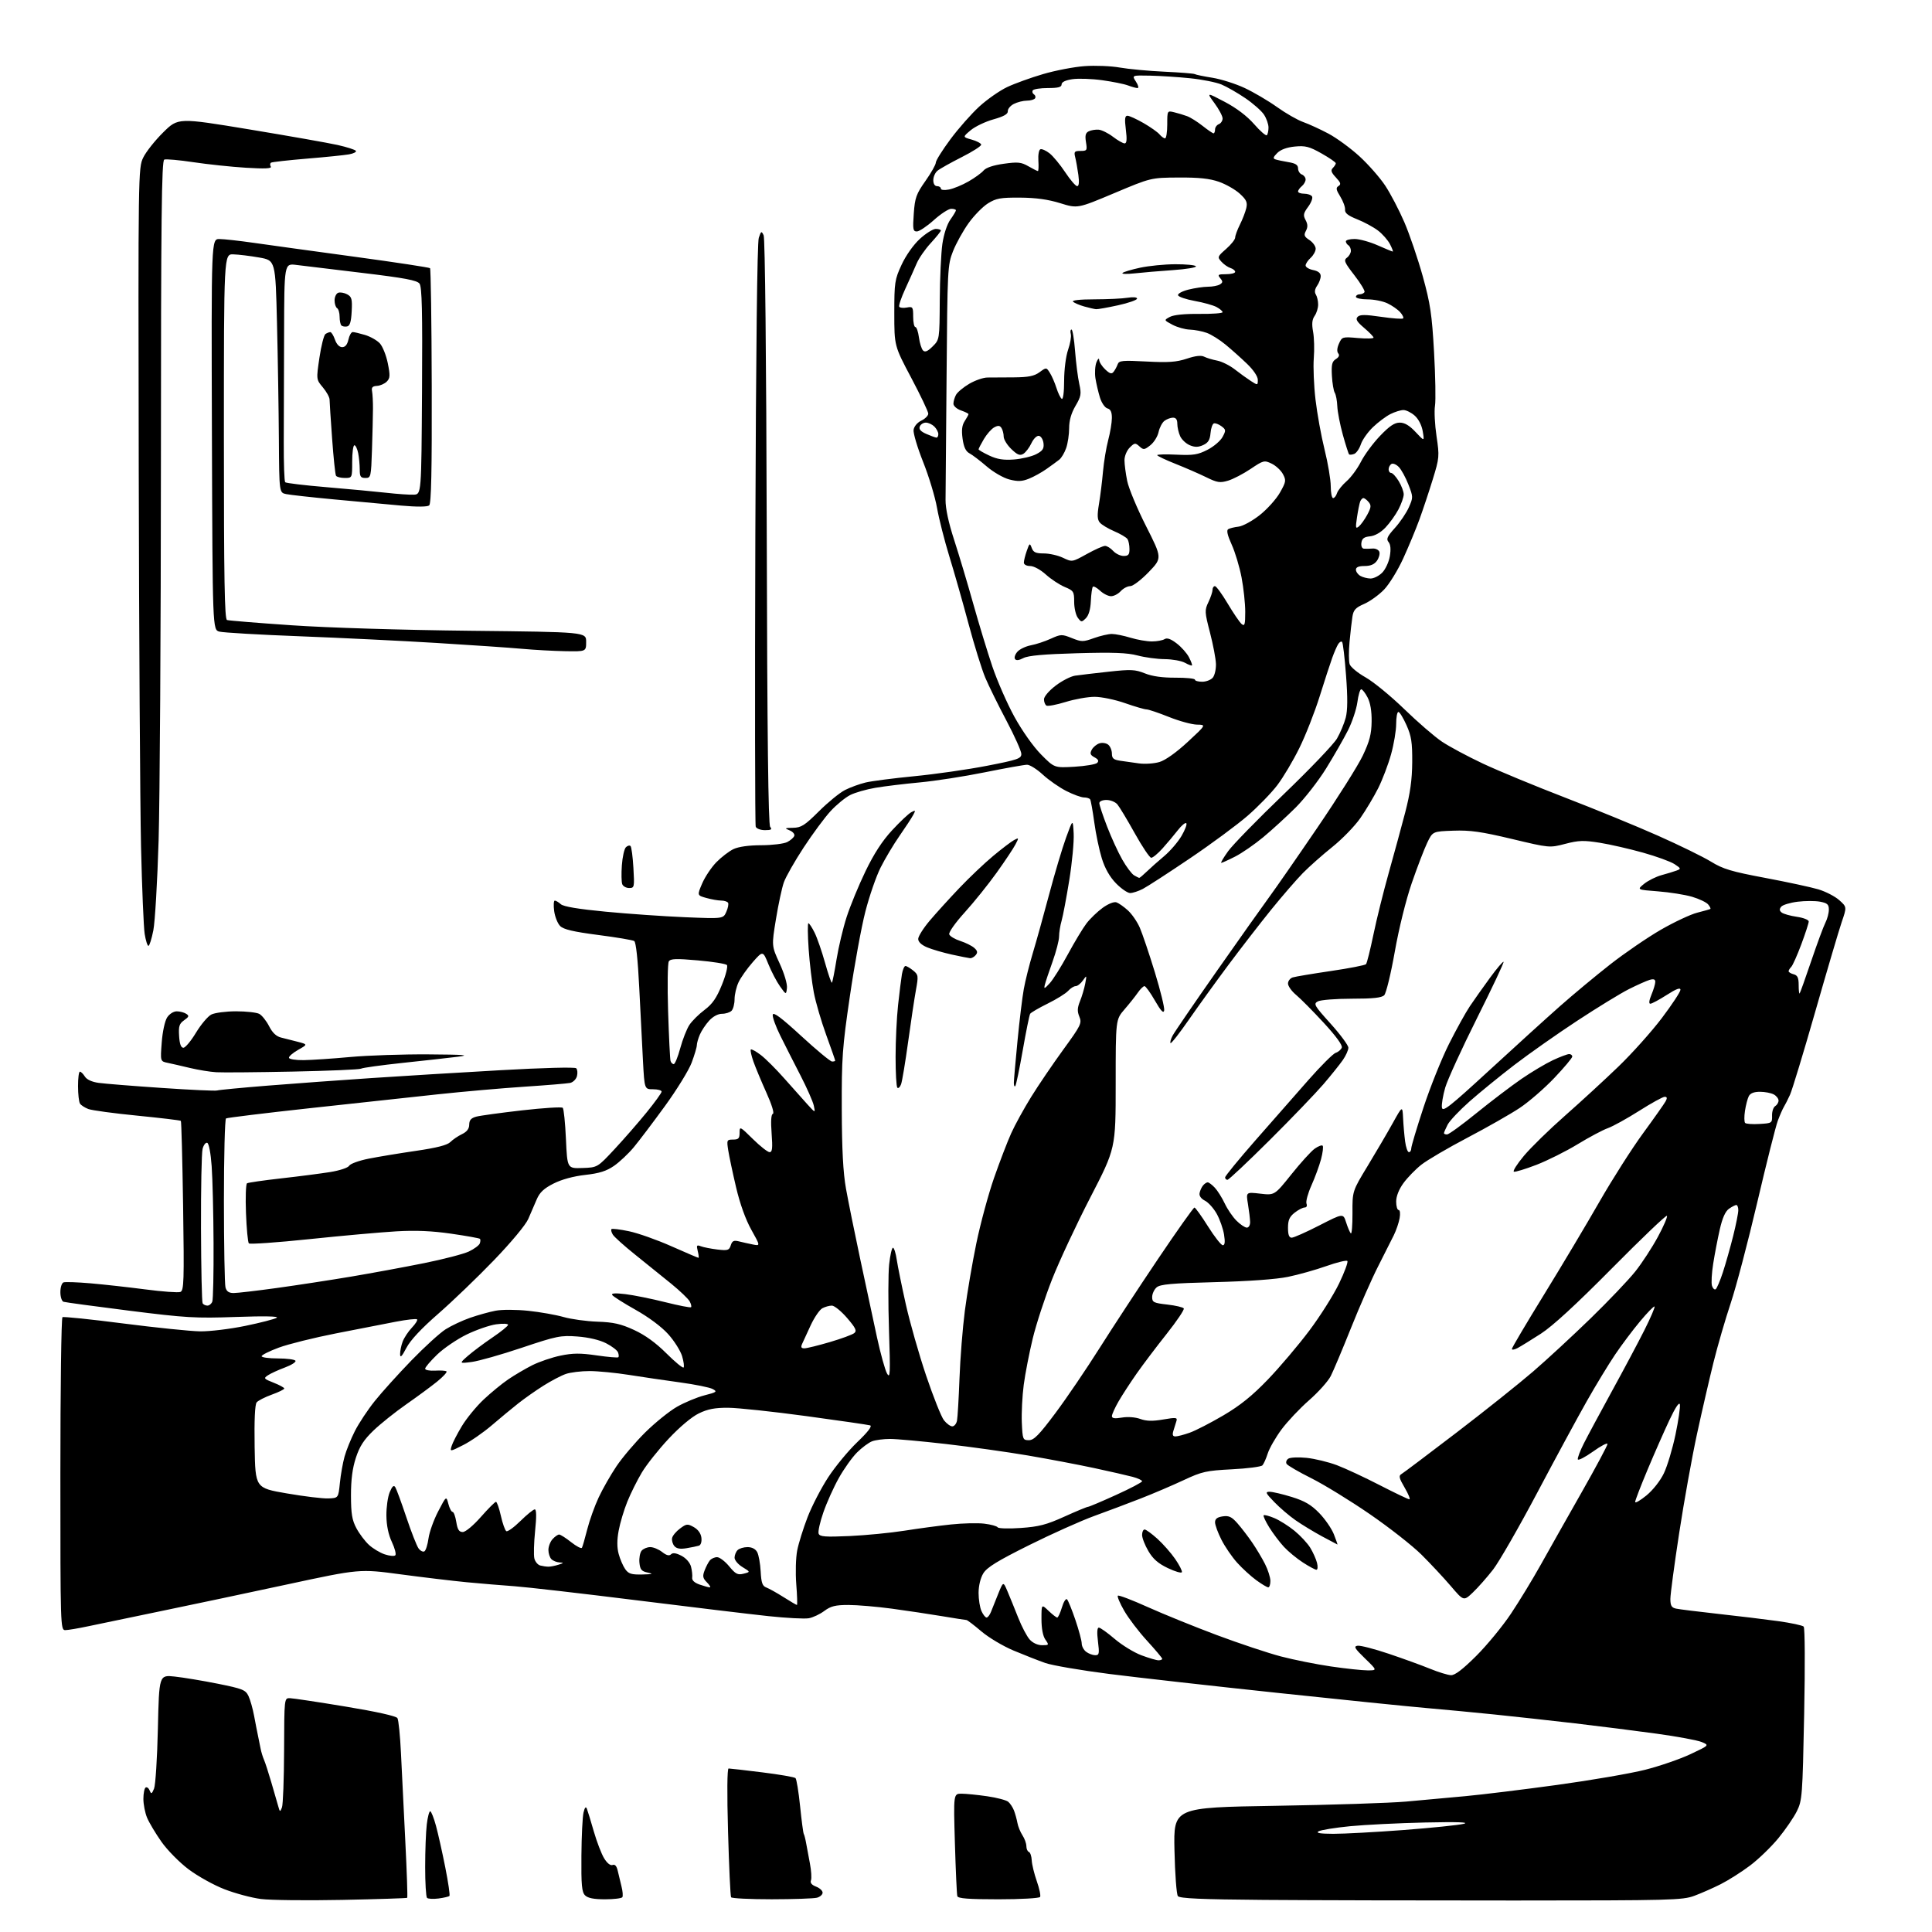 <?xml version="1.0" encoding="UTF-8" standalone="no"?>
<svg 
  version="1.1" 
  xmlns="http://www.w3.org/2000/svg" 
  xmlns:xlink="http://www.w3.org/1999/xlink" 
  xmlns:svg="http://www.w3.org/2000/svg"
  xmlns:rdf="http://www.w3.org/1999/02/22-rdf-syntax-ns#"
  xmlns:cc="http://creativecommons.org/ns#"
  xmlns:dc="http://purl.org/dc/elements/1.1/"
  viewBox="0 0 768 768"
  width="768"
  height="768"
>
<style>svg {background-color: white; }</style>"
<path stroke="none" fill="black" fill-rule="evenodd" d="M136.00,755.24C121.97,755.52 107.45,755.36 103.72,754.88C99.99,754.40 93.47,752.65 89.22,751.00C84.97,749.36 78.55,745.78 74.94,743.06C71.30,740.32 66.50,735.44 64.16,732.11C61.83,728.80 59.28,724.51 58.47,722.58C57.66,720.65 57.00,717.28 57.00,715.09C57.00,712.91 57.40,710.87 57.90,710.56C58.39,710.26 59.11,710.80 59.50,711.76C60.11,713.27 60.34,713.17 61.24,711.00C61.81,709.62 62.50,698.89 62.76,687.15C63.25,665.79 63.25,665.79 69.47,666.46C72.90,666.83 80.60,668.11 86.59,669.31C96.44,671.29 97.61,671.76 98.77,674.18C99.47,675.65 100.49,679.25 101.03,682.18C101.57,685.11 102.26,688.62 102.56,690.00C102.86,691.38 103.31,693.62 103.57,695.00C103.83,696.38 104.44,698.40 104.93,699.50C105.41,700.60 106.73,704.65 107.85,708.50C108.98,712.35 110.21,716.62 110.60,718.00C111.25,720.35 111.34,720.38 112.08,718.50C112.51,717.40 112.89,707.16 112.93,695.75C113.00,675.00 113.00,675.00 115.25,675.05C116.49,675.08 126.43,676.58 137.33,678.38C149.53,680.39 157.48,682.16 157.98,682.97C158.43,683.69 159.06,689.96 159.39,696.89C159.72,703.83 160.50,719.54 161.11,731.80C161.73,744.07 162.07,754.24 161.87,754.41C161.66,754.58 150.03,754.96 136.00,755.24zM602.00,755.48C565.42,755.49 520.59,755.38 502.36,755.24C477.51,755.04 468.97,754.66 468.23,753.74C467.68,753.06 467.07,744.85 466.87,735.50C466.50,718.50 466.50,718.50 507.00,717.84C529.27,717.48 552.67,716.72 559.00,716.15C565.33,715.58 575.90,714.61 582.50,714.00C589.10,713.39 605.52,711.38 619.00,709.53C632.48,707.68 648.22,704.97 653.98,703.51C659.74,702.05 667.84,699.26 671.98,697.31C679.50,693.77 679.50,693.77 676.50,692.50C674.85,691.80 666.75,690.29 658.50,689.16C650.25,688.02 635.62,686.18 626.00,685.05C616.38,683.93 601.98,682.35 594.00,681.53C586.02,680.72 573.88,679.56 567.00,678.97C560.12,678.38 533.58,675.68 508.00,672.96C482.43,670.25 452.27,666.86 441.00,665.43C429.73,663.99 418.25,662.03 415.50,661.06C412.75,660.09 407.08,657.87 402.91,656.12C398.73,654.37 392.96,650.93 390.08,648.47C387.19,646.01 384.54,643.99 384.17,643.98C383.80,643.97 379.45,643.29 374.50,642.46C369.55,641.63 360.58,640.29 354.56,639.47C348.55,638.66 340.76,638.00 337.25,638.00C332.09,638.00 330.25,638.46 327.68,640.37C325.93,641.68 323.15,642.99 321.50,643.28C319.85,643.58 312.65,643.20 305.50,642.44C298.35,641.68 274.73,638.84 253.00,636.13C231.28,633.42 209.45,630.91 204.50,630.55C199.55,630.20 191.00,629.48 185.50,628.96C180.00,628.43 168.18,627.02 159.22,625.82C142.95,623.64 142.95,623.64 114.22,629.82C98.43,633.22 75.83,638.00 64.00,640.44C52.17,642.88 39.21,645.58 35.18,646.44C31.16,647.30 27.00,648.00 25.93,648.00C24.04,648.00 24.00,646.64 24.00,586.06C24.00,551.99 24.37,523.89 24.83,523.60C25.29,523.32 36.20,524.45 49.08,526.11C61.96,527.76 75.65,529.17 79.50,529.23C83.35,529.29 91.45,528.31 97.50,527.06C103.55,525.82 109.17,524.36 110.00,523.84C110.96,523.23 105.16,523.11 93.80,523.51C77.70,524.08 73.88,523.86 51.30,521.01C37.66,519.29 25.94,517.70 25.25,517.48C24.56,517.25 24.00,515.52 24.00,513.64C24.00,511.75 24.56,510.01 25.25,509.77C25.94,509.52 30.77,509.69 36.00,510.14C41.23,510.59 51.03,511.68 57.80,512.56C64.56,513.45 70.81,513.90 71.69,513.57C73.12,513.02 73.23,509.47 72.79,479.46C72.51,461.03 72.11,445.78 71.89,445.56C71.67,445.34 63.88,444.41 54.59,443.49C45.29,442.58 36.52,441.39 35.11,440.85C33.70,440.31 32.20,439.34 31.79,438.69C31.37,438.03 31.02,434.91 31.02,431.75C31.01,428.59 31.34,426.00 31.76,426.00C32.18,426.00 33.06,426.87 33.73,427.93C34.48,429.15 36.53,430.09 39.22,430.46C41.57,430.79 52.87,431.70 64.31,432.47C75.76,433.25 85.66,433.71 86.31,433.48C86.97,433.26 96.05,432.39 106.50,431.55C116.95,430.71 135.40,429.37 147.50,428.56C159.60,427.75 182.70,426.34 198.83,425.43C215.84,424.46 228.54,424.14 229.05,424.65C229.54,425.14 229.67,426.54 229.35,427.78C229.03,429.01 227.80,430.23 226.63,430.48C225.46,430.72 217.30,431.40 208.50,431.98C199.70,432.56 184.18,433.92 174.00,435.01C163.82,436.10 140.92,438.58 123.10,440.53C105.28,442.48 90.31,444.31 89.85,444.59C89.38,444.88 89.01,459.60 89.01,477.31C89.02,495.01 89.30,510.51 89.63,511.75C90.06,513.37 90.98,514.00 92.89,514.00C94.36,514.00 102.07,513.10 110.03,512.00C117.99,510.90 131.28,508.86 139.58,507.47C147.87,506.07 160.94,503.66 168.62,502.11C176.31,500.56 184.30,498.48 186.39,497.49C188.48,496.50 190.42,495.06 190.72,494.30C191.01,493.54 191.04,492.71 190.79,492.46C190.54,492.20 185.42,491.29 179.42,490.42C171.69,489.30 165.28,489.03 157.50,489.48C151.45,489.83 135.95,491.22 123.06,492.57C110.17,493.92 99.30,494.68 98.92,494.26C98.53,493.84 98.02,488.42 97.78,482.20C97.54,475.99 97.73,470.67 98.20,470.38C98.66,470.09 104.77,469.21 111.77,468.42C118.77,467.64 127.54,466.50 131.25,465.91C135.07,465.29 138.35,464.20 138.80,463.40C139.23,462.62 142.72,461.35 146.55,460.59C150.37,459.83 158.85,458.43 165.38,457.48C173.64,456.27 177.79,455.21 179.02,453.98C180.00,453.00 182.08,451.59 183.65,450.84C185.60,449.89 186.51,448.71 186.52,447.05C186.54,445.26 187.27,444.44 189.34,443.88C190.88,443.47 199.08,442.35 207.55,441.38C216.03,440.42 223.30,439.96 223.70,440.37C224.11,440.78 224.68,446.37 224.97,452.80C225.50,464.50 225.50,464.50 231.50,464.30C237.50,464.10 237.50,464.10 244.30,456.80C248.04,452.78 253.78,446.21 257.05,442.18C260.32,438.16 263.00,434.45 263.00,433.93C263.00,433.42 261.47,433.00 259.60,433.00C256.20,433.00 256.20,433.00 255.59,421.75C255.25,415.56 254.59,402.46 254.11,392.63C253.56,381.44 252.81,374.50 252.11,374.07C251.50,373.69 245.03,372.60 237.75,371.66C227.92,370.38 224.03,369.47 222.67,368.11C221.67,367.11 220.60,364.43 220.29,362.15C219.99,359.87 220.10,358.00 220.54,358.00C220.98,358.00 222.06,358.65 222.93,359.43C223.99,360.39 229.93,361.38 240.85,362.42C249.83,363.28 264.01,364.26 272.34,364.61C287.50,365.23 287.50,365.23 288.72,362.47C289.39,360.96 289.71,359.33 289.41,358.86C289.12,358.39 287.90,358.00 286.69,357.99C285.49,357.99 282.83,357.53 280.80,356.96C277.10,355.93 277.10,355.93 279.11,351.22C280.22,348.62 282.75,344.83 284.73,342.78C286.72,340.74 289.80,338.38 291.57,337.53C293.61,336.57 297.70,335.99 302.65,335.99C306.97,335.98 311.59,335.41 312.92,334.74C314.25,334.06 315.53,332.94 315.75,332.25C315.98,331.56 315.12,330.58 313.83,330.06C311.75,329.23 311.90,329.12 315.25,329.06C318.50,329.01 319.89,328.12 325.53,322.51C329.12,318.93 333.78,315.13 335.89,314.05C338.00,312.98 341.70,311.63 344.12,311.05C346.53,310.48 355.25,309.35 363.50,308.55C371.75,307.75 384.69,305.90 392.25,304.43C404.58,302.04 406.00,301.55 406.00,299.71C406.00,298.59 403.33,292.63 400.08,286.48C396.82,280.33 393.02,272.62 391.65,269.35C390.27,266.08 387.28,256.45 385.00,247.95C382.73,239.45 379.29,227.38 377.36,221.12C375.44,214.87 373.24,206.21 372.48,201.88C371.72,197.56 369.24,189.35 366.96,183.64C364.69,177.93 362.98,172.19 363.16,170.89C363.36,169.49 364.63,167.98 366.25,167.20C367.76,166.48 369.00,165.23 369.00,164.43C369.00,163.62 365.96,157.24 362.25,150.23C355.50,137.50 355.50,137.50 355.50,124.50C355.50,112.28 355.67,111.12 358.39,105.25C360.07,101.60 363.07,97.35 365.61,95.00C368.00,92.80 370.87,91.00 371.98,91.00C373.09,91.00 374.00,91.29 374.00,91.64C374.00,91.99 372.19,94.23 369.99,96.63C367.78,99.02 365.26,102.67 364.38,104.74C363.50,106.81 361.47,111.34 359.87,114.81C358.27,118.28 357.18,121.49 357.46,121.93C357.73,122.37 359.09,122.51 360.48,122.25C362.84,121.80 363.00,122.02 363.00,125.88C363.00,128.15 363.39,130.00 363.87,130.00C364.35,130.00 364.99,131.85 365.29,134.12C365.59,136.39 366.33,138.73 366.93,139.33C367.72,140.12 368.78,139.67 370.75,137.70C373.48,134.98 373.48,134.98 373.57,119.24C373.63,110.58 374.09,100.56 374.61,96.96C375.18,93.08 376.46,89.16 377.78,87.31C379.00,85.59 380.00,83.92 380.00,83.60C380.00,83.27 379.15,83.00 378.11,83.00C377.07,83.00 373.96,85.02 371.21,87.50C368.46,89.97 365.42,92.00 364.47,92.00C362.93,92.00 362.79,91.17 363.24,84.90C363.69,78.60 364.21,77.14 367.87,71.95C370.14,68.73 372.00,65.44 372.00,64.64C372.00,63.83 374.62,59.65 377.82,55.34C381.02,51.03 386.20,45.17 389.32,42.32C392.45,39.47 397.42,36.00 400.37,34.61C403.32,33.21 409.73,30.89 414.61,29.46C419.50,28.02 426.94,26.59 431.13,26.29C435.33,25.98 441.63,26.23 445.13,26.85C448.64,27.47 456.62,28.21 462.87,28.50C469.12,28.79 474.55,29.22 474.94,29.46C475.33,29.70 478.48,30.36 481.95,30.91C485.42,31.47 491.18,33.30 494.77,34.98C498.35,36.66 504.14,40.06 507.63,42.55C511.11,45.04 515.81,47.73 518.06,48.52C520.32,49.32 524.83,51.39 528.10,53.13C531.36,54.87 536.91,58.93 540.42,62.15C543.93,65.36 548.52,70.59 550.62,73.75C552.72,76.91 556.15,83.47 558.25,88.33C560.34,93.19 563.63,102.86 565.57,109.83C568.59,120.74 569.21,124.93 570.06,140.00C570.60,149.62 570.77,159.21 570.43,161.30C570.09,163.39 570.36,168.83 571.04,173.40C572.23,181.39 572.18,182.01 569.53,190.60C568.03,195.49 565.64,202.65 564.24,206.50C562.84,210.35 559.94,217.32 557.80,222.00C555.66,226.68 552.24,232.24 550.20,234.36C548.17,236.48 544.61,239.04 542.31,240.05C538.84,241.56 538.02,242.46 537.60,245.19C537.31,247.01 536.80,251.52 536.46,255.22C536.12,258.92 536.14,262.87 536.50,264.01C536.86,265.14 539.71,267.51 542.83,269.26C545.95,271.02 552.85,276.67 558.18,281.84C563.50,287.00 570.23,292.82 573.14,294.78C576.05,296.74 583.39,300.67 589.46,303.53C595.53,306.38 610.17,312.44 622.00,317.00C633.83,321.56 650.48,328.38 659.00,332.17C667.52,335.95 677.04,340.61 680.15,342.52C684.93,345.46 688.23,346.45 701.65,348.97C710.37,350.61 719.88,352.66 722.79,353.52C725.70,354.39 729.45,356.32 731.12,357.82C734.16,360.53 734.16,360.53 732.11,366.52C730.99,369.81 726.25,385.86 721.58,402.18C716.91,418.50 712.40,433.35 711.56,435.18C710.73,437.01 709.63,439.18 709.12,440.00C708.62,440.82 707.53,443.30 706.71,445.50C705.88,447.70 702.20,462.32 698.53,478.00C694.85,493.68 690.11,511.68 687.99,518.00C685.88,524.33 682.80,534.90 681.16,541.50C679.52,548.10 676.56,560.92 674.59,570.00C672.62,579.08 669.43,596.79 667.51,609.36C665.58,621.94 664.00,633.74 664.00,635.59C664.00,638.27 664.46,639.06 666.25,639.45C667.49,639.72 675.02,640.66 683.00,641.54C690.97,642.41 701.69,643.71 706.80,644.42C711.92,645.13 716.50,646.11 716.99,646.60C717.49,647.11 717.57,662.16 717.18,681.50C716.53,713.93 716.40,715.71 714.27,720.00C713.04,722.48 709.73,727.31 706.90,730.75C704.07,734.19 699.01,739.08 695.64,741.61C692.27,744.15 687.04,747.46 684.01,748.99C680.98,750.52 676.25,752.60 673.50,753.62C668.82,755.35 664.25,755.47 602.00,755.48zM174.33,754.68C172.22,754.96 170.16,754.84 169.75,754.43C169.34,754.01 169.00,748.45 169.01,742.08C169.01,735.71 169.30,728.14 169.65,725.25C169.99,722.36 170.61,720.00 171.01,720.00C171.41,720.00 172.44,722.59 173.30,725.75C174.16,728.91 175.83,736.38 177.01,742.34C178.19,748.30 178.94,753.40 178.66,753.67C178.39,753.94 176.44,754.40 174.33,754.68zM240.51,755.00C236.06,755.00 233.67,754.53 232.57,753.43C231.28,752.14 231.02,749.35 231.12,737.68C231.18,729.88 231.56,722.15 231.96,720.50C232.46,718.45 232.88,717.98 233.29,719.00C233.62,719.83 234.86,723.88 236.04,728.00C237.23,732.12 239.07,736.94 240.15,738.70C241.34,740.66 242.65,741.69 243.51,741.36C244.45,741.00 245.13,741.77 245.56,743.66C245.91,745.22 246.58,748.03 247.06,749.91C247.54,751.78 247.69,753.69 247.40,754.16C247.12,754.62 244.02,755.00 240.51,755.00zM306.81,754.99C298.18,754.99 290.89,754.64 290.62,754.19C290.34,753.75 289.80,742.05 289.41,728.19C288.97,712.77 289.06,703.00 289.63,703.00C290.14,703.00 296.17,703.69 303.02,704.54C309.88,705.39 315.82,706.42 316.23,706.83C316.64,707.24 317.46,712.26 318.05,717.98C318.63,723.69 319.29,728.66 319.51,729.02C319.73,729.38 320.15,730.98 320.43,732.58C320.72,734.19 321.40,737.86 321.95,740.74C322.50,743.62 322.69,746.65 322.37,747.48C321.99,748.46 322.68,749.31 324.40,749.96C325.83,750.51 327.00,751.58 327.00,752.36C327.00,753.13 325.99,754.04 324.75,754.37C323.51,754.70 315.44,754.98 306.81,754.99zM396.91,755.00C385.00,755.00 380.84,754.68 380.55,753.75C380.34,753.06 379.91,743.61 379.59,732.75C379.01,713.00 379.01,713.00 382.26,713.02C384.04,713.03 388.61,713.49 392.42,714.04C396.23,714.59 399.99,715.58 400.78,716.23C401.56,716.88 402.60,718.46 403.09,719.74C403.57,721.01 404.18,723.21 404.44,724.63C404.69,726.05 405.60,728.27 406.45,729.57C407.30,730.87 408.00,732.81 408.00,733.88C408.00,734.96 408.45,735.98 408.99,736.17C409.54,736.35 410.05,737.85 410.13,739.50C410.21,741.15 411.12,744.90 412.15,747.82C413.18,750.75 413.77,753.56 413.45,754.07C413.14,754.58 405.69,755.00 396.91,755.00zM530.00,728.97C534.12,728.98 546.65,728.31 557.83,727.47C569.02,726.62 579.82,725.51 581.83,725.00C584.34,724.36 579.50,724.19 566.50,724.47C556.05,724.70 542.61,725.37 536.64,725.95C530.67,726.54 525.05,727.45 524.14,727.98C522.99,728.65 524.73,728.95 530.00,728.97zM576.78,665.91C578.36,665.97 581.46,663.60 586.83,658.25C591.10,653.99 597.30,646.45 600.61,641.50C603.92,636.55 609.26,627.77 612.48,622.00C615.70,616.23 622.99,603.32 628.67,593.32C634.35,583.32 639.00,574.63 639.00,574.01C639.00,573.40 636.42,574.74 633.27,577.00C630.11,579.25 627.39,580.66 627.21,580.13C627.03,579.60 628.10,576.76 629.58,573.83C631.06,570.90 636.10,561.52 640.77,553.00C645.45,544.48 651.28,533.52 653.72,528.66C656.16,523.80 657.95,519.62 657.70,519.37C657.45,519.12 654.88,521.74 651.99,525.21C649.09,528.67 644.60,534.65 642.01,538.50C639.41,542.35 634.35,550.67 630.77,557.00C627.18,563.33 618.31,579.71 611.06,593.41C603.81,607.11 595.92,620.83 593.54,623.91C591.15,626.98 587.54,631.08 585.52,633.00C581.84,636.50 581.84,636.50 576.73,630.50C573.91,627.20 568.66,621.58 565.06,618.00C561.45,614.42 552.20,607.17 544.50,601.88C536.80,596.58 526.37,590.18 521.33,587.65C516.28,585.13 511.84,582.54 511.45,581.92C511.06,581.29 511.36,580.36 512.12,579.85C512.88,579.33 516.16,579.19 519.41,579.52C522.65,579.86 528.06,581.17 531.42,582.43C534.78,583.70 542.45,587.27 548.46,590.37C554.48,593.46 559.78,596.00 560.24,596.00C560.71,596.00 559.87,593.92 558.38,591.38C556.16,587.60 555.93,586.62 557.09,585.96C557.86,585.52 567.71,578.10 578.97,569.49C590.23,560.88 603.95,549.93 609.47,545.17C614.99,540.41 625.29,530.88 632.36,524.01C639.43,517.13 647.40,508.77 650.06,505.42C652.72,502.08 656.77,495.87 659.06,491.62C661.35,487.37 662.96,483.63 662.63,483.30C662.30,482.97 652.46,492.37 640.77,504.18C626.52,518.58 617.19,527.16 612.50,530.18C608.65,532.66 604.49,535.22 603.25,535.88C602.01,536.53 601.00,536.69 601.00,536.22C601.00,535.75 606.74,526.05 613.75,514.67C620.76,503.28 630.68,486.66 635.79,477.73C640.91,468.80 648.71,456.55 653.14,450.50C657.57,444.45 661.61,438.71 662.13,437.75C662.81,436.49 662.70,436.00 661.73,436.00C660.99,436.00 656.43,438.51 651.60,441.58C646.76,444.65 641.16,447.74 639.15,448.46C637.14,449.17 631.73,452.05 627.13,454.85C622.52,457.66 615.16,461.33 610.78,463.03C606.39,464.72 602.35,465.95 601.80,465.77C601.24,465.58 603.03,462.75 605.78,459.46C608.52,456.18 615.87,449.00 622.12,443.50C628.36,438.00 637.91,429.23 643.33,424.00C648.76,418.77 656.53,410.09 660.60,404.71C664.67,399.32 668.00,394.26 668.00,393.47C668.00,392.46 666.36,393.07 662.55,395.51C659.55,397.43 656.62,399.00 656.03,399.00C655.37,399.00 655.54,397.65 656.49,395.38C657.32,393.39 658.00,391.11 658.00,390.31C658.00,389.28 657.35,389.06 655.75,389.52C654.51,389.89 650.80,391.54 647.50,393.20C644.20,394.86 634.98,400.51 627.00,405.75C619.02,410.99 607.77,418.90 602.00,423.32C596.23,427.75 588.22,434.27 584.21,437.81C580.20,441.35 576.26,445.52 575.46,447.07C574.66,448.63 574.00,450.15 574.00,450.45C574.00,450.75 574.56,450.98 575.25,450.96C575.94,450.94 581.23,447.10 587.00,442.41C592.77,437.73 600.80,431.64 604.82,428.87C608.85,426.10 614.48,422.76 617.32,421.43C620.17,420.10 623.06,419.02 623.75,419.01C624.44,419.00 625.00,419.45 625.00,420.00C625.00,420.55 621.78,424.38 617.85,428.52C613.92,432.66 607.73,438.02 604.09,440.44C600.44,442.86 591.11,448.18 583.34,452.25C575.58,456.32 567.31,461.17 564.98,463.01C562.65,464.86 559.45,468.16 557.87,470.34C556.07,472.82 555.00,475.55 555.00,477.65C555.00,479.49 555.44,481.00 555.98,481.00C556.53,481.00 556.70,482.41 556.37,484.25C556.05,486.04 555.02,489.07 554.07,491.00C553.13,492.93 550.29,498.55 547.77,503.50C545.25,508.45 540.42,519.42 537.05,527.88C533.67,536.34 530.04,544.95 528.99,547.01C527.94,549.07 524.06,553.40 520.37,556.63C516.68,559.86 511.75,565.09 509.40,568.26C507.06,571.43 504.61,575.70 503.95,577.76C503.30,579.82 502.34,581.95 501.83,582.50C501.32,583.05 495.86,583.76 489.70,584.07C479.47,584.60 477.81,584.97 470.50,588.39C466.10,590.45 458.45,593.72 453.50,595.65C448.55,597.58 440.23,600.72 435.00,602.61C429.77,604.51 418.13,609.72 409.13,614.20C396.47,620.50 392.33,623.05 390.88,625.43C389.75,627.28 389.01,630.37 389.00,633.20C389.00,635.79 389.52,639.05 390.16,640.45C390.80,641.85 391.71,643.00 392.18,643.00C392.66,643.00 393.44,641.99 393.93,640.75C394.41,639.51 395.71,636.27 396.81,633.55C398.81,628.61 398.81,628.61 400.48,632.55C401.40,634.72 403.32,639.42 404.73,643.00C406.14,646.58 408.21,650.51 409.33,651.75C410.53,653.09 412.51,654.00 414.23,654.00C417.01,654.00 417.06,653.92 415.56,651.78C414.57,650.37 414.00,647.37 414.00,643.59C414.00,637.63 414.00,637.63 416.80,640.31C418.35,641.79 419.90,643.00 420.26,643.00C420.62,643.00 421.46,641.19 422.13,638.97C422.79,636.75 423.70,635.30 424.16,635.76C424.61,636.21 426.11,639.90 427.49,643.96C428.87,648.03 430.00,652.23 430.00,653.31C430.00,654.40 430.79,655.88 431.75,656.61C432.71,657.34 434.32,657.95 435.32,657.97C436.95,658.00 437.07,657.41 436.46,652.50C436.01,648.94 436.13,647.00 436.80,647.00C437.37,647.00 440.21,649.02 443.11,651.50C446.01,653.97 450.78,656.90 453.73,658.00C456.67,659.10 459.73,660.00 460.54,660.00C461.34,660.00 462.00,659.73 462.00,659.40C462.00,659.08 459.29,655.85 455.98,652.23C452.66,648.62 448.56,643.23 446.87,640.27C445.17,637.31 444.04,634.62 444.36,634.31C444.68,633.99 450.01,636.02 456.22,638.82C462.42,641.61 474.78,646.63 483.68,649.96C492.58,653.29 504.06,657.11 509.18,658.46C514.31,659.80 523.28,661.60 529.13,662.45C534.97,663.30 541.50,664.00 543.63,664.00C547.50,664.00 547.50,664.00 542.60,659.25C538.46,655.23 538.01,654.45 539.69,654.20C540.79,654.04 546.36,655.48 552.09,657.41C557.82,659.34 565.20,662.02 568.50,663.37C571.80,664.72 575.53,665.86 576.78,665.91zM316.79,638.00C317.00,638.00 316.89,634.29 316.53,629.75C316.17,625.19 316.34,619.18 316.90,616.32C317.46,613.47 319.32,607.52 321.02,603.11C322.72,598.70 326.40,591.58 329.20,587.29C331.99,583.01 337.20,576.70 340.78,573.27C345.01,569.23 346.80,566.89 345.89,566.61C345.13,566.38 333.70,564.71 320.50,562.92C307.30,561.13 293.35,559.64 289.50,559.61C284.18,559.58 281.37,560.11 277.79,561.85C274.96,563.22 270.15,567.27 265.79,571.93C261.78,576.22 256.99,582.25 255.15,585.33C253.30,588.42 250.70,593.64 249.37,596.94C248.03,600.25 246.48,605.42 245.93,608.45C245.23,612.18 245.24,615.16 245.93,617.72C246.49,619.80 247.66,622.51 248.53,623.75C249.85,625.62 250.98,625.98 255.31,625.88C259.44,625.79 259.89,625.63 257.50,625.13C254.99,624.60 254.45,623.95 254.18,621.18C254.01,619.36 254.40,617.22 255.05,616.43C255.71,615.65 257.25,615.00 258.49,615.00C259.72,615.00 261.85,615.88 263.21,616.95C264.93,618.30 266.02,618.58 266.73,617.87C267.45,617.15 268.73,617.33 270.87,618.43C272.70,619.38 274.26,621.15 274.69,622.77C275.08,624.27 275.29,626.24 275.16,627.14C275.00,628.19 276.05,629.17 278.11,629.89C279.86,630.50 281.68,631.00 282.15,631.00C282.62,631.00 282.11,630.11 281.02,629.02C279.37,627.37 279.21,626.57 280.08,624.30C280.65,622.80 281.59,620.99 282.18,620.28C282.77,619.58 284.06,619.00 285.05,619.00C286.04,619.00 288.20,620.63 289.85,622.63C292.40,625.72 293.24,626.16 295.58,625.57C298.33,624.88 298.33,624.88 295.17,622.95C293.42,621.90 292.00,620.21 292.00,619.21C292.00,618.22 292.54,616.86 293.20,616.20C293.86,615.54 295.64,615.00 297.16,615.00C298.91,615.00 300.33,615.74 301.00,617.00C301.59,618.10 302.21,621.55 302.38,624.67C302.62,629.22 303.07,630.48 304.64,631.06C305.71,631.46 308.79,633.18 311.49,634.89C314.19,636.60 316.57,638.00 316.79,638.00zM504.15,631.00C503.68,631.00 501.55,629.72 499.40,628.16C497.26,626.60 493.83,623.47 491.79,621.20C489.74,618.93 486.93,614.82 485.54,612.07C484.14,609.32 483.00,606.20 483.00,605.15C483.00,603.77 483.86,603.10 486.04,602.78C488.52,602.42 489.62,602.94 491.93,605.57C493.50,607.36 496.12,610.77 497.75,613.16C499.39,615.55 501.69,619.39 502.86,621.71C504.04,624.03 505.00,627.06 505.00,628.46C505.00,629.86 504.62,631.00 504.15,631.00zM469.82,624.96C469.64,625.45 467.14,624.73 464.25,623.35C460.39,621.51 458.33,619.71 456.50,616.58C455.12,614.24 454.00,611.35 454.00,610.16C454.00,608.97 454.45,608.00 455.00,608.00C455.55,608.00 457.83,609.66 460.08,611.69C462.33,613.72 465.51,617.34 467.16,619.73C468.80,622.12 470.00,624.47 469.82,624.96zM523.30,624.00C522.80,624.00 520.39,622.71 517.95,621.13C515.50,619.55 512.09,616.74 510.37,614.88C508.65,613.02 506.03,609.54 504.55,607.16C503.07,604.77 502.06,602.60 502.32,602.35C502.57,602.09 504.49,602.59 506.56,603.46C508.64,604.33 512.26,606.61 514.59,608.52C516.93,610.43 519.74,613.46 520.84,615.25C521.94,617.04 523.15,619.74 523.53,621.25C523.91,622.76 523.81,624.00 523.30,624.00zM218.00,622.78C218.82,622.79 220.62,622.44 222.00,622.00C224.14,621.31 224.21,621.19 222.45,621.10C221.32,621.04 219.86,620.46 219.20,619.80C218.54,619.14 218.00,617.49 218.00,616.13C218.00,614.77 218.74,612.83 219.65,611.83C220.57,610.82 221.74,610.00 222.26,610.00C222.78,610.00 224.93,611.36 227.03,613.03C229.13,614.69 231.06,615.70 231.32,615.28C231.57,614.85 232.52,611.58 233.42,608.00C234.33,604.42 236.36,598.72 237.95,595.32C239.53,591.92 242.74,586.30 245.08,582.82C247.42,579.35 252.53,573.33 256.44,569.45C260.35,565.58 266.05,560.97 269.11,559.22C272.16,557.48 277.08,555.43 280.04,554.67C284.94,553.42 285.23,553.19 283.28,552.15C282.11,551.52 276.28,550.34 270.32,549.53C264.37,548.71 255.22,547.37 250.00,546.54C244.78,545.71 237.75,545.03 234.40,545.02C231.04,545.01 226.77,545.53 224.90,546.18C223.03,546.83 219.03,548.93 216.00,550.85C212.97,552.76 208.47,555.93 206.00,557.88C203.53,559.83 198.80,563.74 195.50,566.57C192.20,569.40 187.10,572.94 184.16,574.42C178.83,577.12 178.83,577.12 179.53,574.81C179.92,573.54 181.74,569.99 183.58,566.93C185.42,563.87 189.31,559.12 192.21,556.38C195.12,553.64 199.53,550.02 202.00,548.34C204.47,546.65 208.78,544.12 211.56,542.71C214.35,541.31 219.42,539.58 222.82,538.88C227.74,537.86 230.71,537.84 237.19,538.79C241.68,539.44 245.56,539.78 245.80,539.53C246.05,539.29 245.99,538.41 245.67,537.59C245.36,536.76 243.22,535.13 240.92,533.96C238.34,532.64 233.98,531.62 229.55,531.28C222.85,530.78 221.34,531.08 207.43,535.75C199.22,538.51 190.25,541.05 187.50,541.40C182.50,542.04 182.50,542.04 186.00,538.97C187.93,537.29 192.30,534.01 195.72,531.70C199.14,529.39 201.95,527.11 201.97,526.64C201.99,526.16 199.86,526.07 197.25,526.43C194.64,526.79 189.35,528.62 185.50,530.49C181.65,532.37 176.36,535.97 173.75,538.49C171.14,541.01 169.00,543.52 169.00,544.08C169.00,544.63 170.79,544.98 172.97,544.85C175.16,544.72 177.19,544.86 177.50,545.16C177.80,545.47 176.13,547.28 173.78,549.19C171.42,551.10 165.90,555.17 161.50,558.24C157.10,561.31 151.23,566.00 148.46,568.66C144.63,572.34 142.95,574.94 141.46,579.50C140.09,583.68 139.51,588.23 139.52,594.50C139.53,601.76 139.95,604.27 141.68,607.50C142.85,609.70 145.10,612.68 146.66,614.11C148.22,615.55 151.05,617.25 152.94,617.88C154.83,618.51 156.72,618.68 157.14,618.26C157.56,617.84 156.95,615.47 155.79,613.00C154.41,610.08 153.64,606.40 153.60,602.50C153.56,599.20 154.15,595.01 154.91,593.18C155.91,590.79 156.53,590.23 157.13,591.18C157.59,591.91 159.57,597.27 161.52,603.11C163.47,608.94 165.66,614.52 166.38,615.51C167.11,616.50 168.15,617.02 168.71,616.68C169.27,616.34 170.00,614.01 170.34,611.52C170.68,609.03 172.41,604.20 174.18,600.80C177.40,594.62 177.40,594.62 178.23,597.81C178.68,599.56 179.44,601.00 179.90,601.00C180.36,601.00 181.03,602.80 181.38,605.00C181.87,608.06 182.48,609.00 183.95,609.00C185.06,609.00 188.14,606.43 191.16,603.00C194.07,599.70 196.76,597.00 197.15,597.00C197.54,597.00 198.42,599.50 199.10,602.55C199.78,605.60 200.76,608.35 201.27,608.66C201.77,608.98 204.30,607.16 206.88,604.62C209.46,602.08 212.02,600.00 212.58,600.00C213.26,600.00 213.30,602.88 212.71,608.60C212.23,613.33 212.10,618.24 212.42,619.53C212.74,620.81 213.79,622.06 214.75,622.31C215.71,622.56 217.18,622.78 218.00,622.78zM272.89,615.44C270.35,615.86 268.92,615.60 268.06,614.57C267.38,613.76 266.98,612.33 267.17,611.40C267.35,610.47 268.76,608.77 270.30,607.63C272.88,605.70 273.30,605.66 275.80,607.05C277.50,608.01 278.62,609.57 278.82,611.29C279.00,612.90 278.60,614.18 277.82,614.43C277.09,614.66 274.87,615.11 272.89,615.44zM531.67,613.98C531.58,613.96 528.80,612.49 525.50,610.71C522.20,608.92 517.48,606.05 515.00,604.32C512.52,602.60 508.72,599.34 506.55,597.09C503.10,593.53 502.86,593.00 504.69,593.00C505.85,593.00 509.81,593.93 513.50,595.07C518.64,596.66 521.21,598.16 524.42,601.47C526.72,603.84 529.34,607.63 530.23,609.89C531.11,612.15 531.76,613.99 531.67,613.98zM337.74,610.60C344.21,610.30 354.00,609.35 359.50,608.48C365.00,607.61 373.32,606.49 378.00,606.00C382.68,605.50 388.65,605.36 391.27,605.68C393.90,606.00 396.29,606.65 396.58,607.13C396.88,607.61 401.03,607.73 405.81,607.39C412.98,606.89 416.01,606.10 423.09,602.89C427.82,600.75 432.03,599.00 432.45,599.00C432.88,599.00 437.90,596.88 443.61,594.28C449.33,591.69 454.00,589.23 454.00,588.82C454.00,588.41 452.31,587.62 450.25,587.07C448.19,586.52 441.32,584.95 435.00,583.59C428.68,582.23 416.75,579.97 408.50,578.56C400.25,577.16 385.62,575.11 376.00,574.01C366.38,572.91 356.39,572.00 353.82,572.00C351.24,572.00 348.02,572.42 346.66,572.94C345.30,573.46 342.60,575.47 340.66,577.40C338.72,579.34 335.48,583.90 333.45,587.53C331.41,591.16 328.65,597.30 327.31,601.17C325.96,605.03 325.11,608.86 325.42,609.66C325.89,610.87 328.00,611.03 337.74,610.60zM654.48,594.47C657.08,592.33 659.98,588.65 661.42,585.65C662.78,582.82 664.85,575.91 666.03,570.30C667.20,564.69 667.99,559.29 667.78,558.30C667.53,557.16 666.02,559.41 663.62,564.50C661.55,568.90 657.63,577.78 654.93,584.23C652.22,590.69 650.00,596.45 650.00,597.05C650.00,597.65 652.01,596.48 654.48,594.47zM130.50,595.65C134.50,595.50 134.50,595.50 135.11,589.50C135.44,586.20 136.28,581.49 136.96,579.03C137.64,576.56 139.48,572.01 141.05,568.91C142.62,565.80 146.19,560.41 148.99,556.92C151.78,553.43 158.34,546.17 163.55,540.79C168.77,535.41 174.89,529.83 177.16,528.40C179.43,526.97 183.81,524.91 186.89,523.84C189.98,522.77 194.52,521.50 196.99,521.03C199.53,520.54 205.17,520.56 209.99,521.06C214.67,521.55 220.97,522.67 224.00,523.53C227.03,524.40 233.10,525.24 237.50,525.39C243.89,525.61 246.81,526.27 252.04,528.68C256.40,530.68 260.69,533.78 264.86,537.94C268.31,541.38 271.40,543.93 271.73,543.60C272.05,543.28 271.79,541.25 271.15,539.10C270.50,536.95 268.02,533.01 265.62,530.35C262.99,527.42 257.84,523.58 252.63,520.66C247.89,518.00 243.72,515.35 243.36,514.78C242.92,514.07 244.61,513.96 248.61,514.44C251.85,514.83 258.94,516.26 264.37,517.62C269.80,518.98 274.45,519.89 274.70,519.63C274.95,519.38 274.72,518.35 274.17,517.34C273.63,516.33 270.33,513.17 266.84,510.32C263.35,507.47 256.94,502.30 252.58,498.82C248.23,495.34 244.20,491.73 243.62,490.80C243.04,489.86 242.80,488.87 243.07,488.59C243.35,488.31 246.49,488.70 250.04,489.44C253.59,490.18 261.17,492.86 266.88,495.40C272.59,497.93 277.43,500.00 277.65,500.00C277.86,500.00 277.74,498.80 277.37,497.34C276.79,495.01 276.94,494.77 278.60,495.41C279.65,495.81 282.59,496.39 285.14,496.70C289.30,497.19 289.86,497.02 290.49,495.04C291.05,493.27 291.69,492.96 293.71,493.46C295.10,493.81 297.59,494.37 299.25,494.70C302.27,495.30 302.27,495.30 298.67,488.86C296.39,484.79 294.16,478.57 292.60,471.96C291.25,466.21 289.85,459.59 289.48,457.25C288.85,453.18 288.93,453.00 291.41,453.00C293.56,453.00 294.00,452.54 294.00,450.28C294.00,447.65 294.15,447.72 299.28,452.78C302.19,455.65 305.18,458.00 305.93,458.00C307.00,458.00 307.17,456.45 306.73,450.56C306.36,445.70 306.53,442.99 307.23,442.76C307.86,442.55 306.80,439.10 304.64,434.32C302.64,429.87 300.32,424.31 299.49,421.96C298.66,419.61 298.20,417.47 298.46,417.20C298.73,416.94 300.51,417.91 302.42,419.37C304.33,420.82 308.56,425.05 311.83,428.76C315.10,432.47 319.21,437.07 320.96,439.00C324.15,442.50 324.15,442.50 323.50,439.50C323.14,437.85 320.75,432.45 318.20,427.50C315.65,422.55 312.05,415.46 310.21,411.75C308.36,408.04 307.00,404.26 307.18,403.35C307.41,402.17 310.62,404.57 318.50,411.82C324.55,417.39 330.06,421.96 330.75,421.97C331.44,421.99 332.00,421.83 332.00,421.62C332.00,421.41 330.39,416.80 328.42,411.37C326.44,405.94 324.23,398.35 323.50,394.50C322.76,390.65 321.84,382.89 321.45,377.25C321.06,371.61 321.02,367.00 321.35,367.00C321.69,367.00 322.80,368.69 323.82,370.75C324.84,372.81 326.71,378.22 327.98,382.77C329.25,387.32 330.48,390.86 330.70,390.63C330.93,390.40 331.76,386.23 332.54,381.36C333.33,376.49 335.13,368.90 336.56,364.50C337.98,360.10 341.35,351.92 344.05,346.33C347.41,339.36 350.74,334.23 354.63,330.04C357.75,326.67 361.16,323.45 362.22,322.88C363.96,321.95 364.04,322.06 363.03,323.93C362.42,325.08 359.97,328.83 357.58,332.26C355.19,335.69 351.81,341.36 350.06,344.85C348.30,348.34 345.58,356.22 344.00,362.35C342.42,368.48 339.65,383.62 337.84,396.00C334.84,416.45 334.55,420.55 334.62,441.00C334.67,456.96 335.15,466.12 336.29,472.50C337.18,477.45 339.72,490.05 341.95,500.50C344.17,510.95 347.16,524.90 348.59,531.49C350.02,538.09 351.83,544.61 352.61,545.99C353.87,548.20 353.96,546.14 353.39,528.86C353.03,518.06 353.06,506.25 353.45,502.61C353.84,498.98 354.52,496.00 354.97,496.00C355.41,496.00 356.09,498.14 356.47,500.75C356.86,503.36 358.48,511.35 360.08,518.50C361.68,525.65 365.31,538.39 368.15,546.82C371.00,555.25 374.18,563.24 375.23,564.57C376.29,565.91 377.78,567.00 378.55,567.00C379.33,567.00 380.17,565.99 380.42,564.75C380.67,563.51 381.11,555.98 381.41,548.00C381.70,540.02 382.66,527.88 383.55,521.00C384.44,514.12 386.49,502.08 388.11,494.24C389.73,486.40 392.90,474.70 395.15,468.24C397.41,461.78 400.47,453.80 401.96,450.50C403.44,447.20 407.03,440.68 409.93,436.00C412.83,431.32 418.58,422.87 422.70,417.20C429.69,407.60 430.12,406.72 429.07,404.16C428.18,402.02 428.24,400.65 429.33,397.96C430.10,396.06 431.03,392.93 431.39,391.00C432.03,387.59 432.01,387.55 430.47,389.75C429.60,390.99 428.31,392.00 427.60,392.00C426.89,392.00 425.54,392.85 424.60,393.89C423.66,394.93 420.00,397.20 416.47,398.94C412.95,400.68 409.81,402.51 409.50,403.00C409.19,403.50 407.86,410.05 406.55,417.55C405.23,425.04 403.90,431.44 403.58,431.76C403.26,432.07 403.01,431.47 403.02,430.42C403.03,429.36 403.68,421.89 404.47,413.80C405.25,405.72 406.38,396.42 406.98,393.13C407.57,389.84 409.19,383.40 410.57,378.82C411.95,374.25 414.87,363.75 417.06,355.50C419.25,347.25 422.27,337.12 423.77,333.00C426.50,325.50 426.50,325.50 426.80,331.34C426.97,334.56 426.18,342.88 425.06,349.84C423.93,356.81 422.56,364.07 422.01,365.99C421.45,367.91 421.00,370.74 421.00,372.26C421.00,373.79 419.83,378.29 418.41,382.27C416.98,386.25 415.59,390.40 415.33,391.50C414.91,393.21 415.19,393.13 417.26,390.88C418.59,389.44 421.84,384.27 424.48,379.38C427.12,374.50 430.45,368.96 431.89,367.08C433.33,365.19 436.22,362.41 438.32,360.88C440.58,359.25 442.83,358.36 443.82,358.70C444.74,359.03 446.79,360.46 448.36,361.90C449.94,363.33 452.07,366.42 453.09,368.77C454.11,371.12 456.80,379.07 459.06,386.45C461.32,393.83 463.00,400.69 462.78,401.68C462.51,402.98 461.46,401.86 459.10,397.75C457.29,394.59 455.42,392.00 454.95,392.00C454.48,392.00 453.28,393.17 452.30,394.60C451.31,396.03 448.93,399.02 447.00,401.25C443.50,405.31 443.50,405.31 443.50,430.90C443.50,456.50 443.50,456.50 433.42,476.01C427.88,486.74 421.03,501.40 418.20,508.59C415.37,515.78 411.92,526.34 410.53,532.07C409.15,537.79 407.53,546.08 406.95,550.49C406.37,554.89 406.03,561.65 406.19,565.50C406.49,572.22 406.60,572.50 409.00,572.50C411.01,572.50 413.06,570.41 419.55,561.72C423.98,555.79 431.85,544.20 437.05,535.96C442.25,527.73 452.71,511.77 460.31,500.49C467.90,489.22 474.43,480.01 474.81,480.02C475.19,480.03 477.62,483.41 480.20,487.52C482.79,491.63 485.43,495.00 486.08,495.00C486.90,495.00 487.05,493.73 486.58,490.78C486.21,488.46 484.91,484.76 483.70,482.56C482.48,480.36 480.37,477.99 479.00,477.30C477.45,476.51 476.63,475.37 476.85,474.27C477.03,473.30 477.65,471.94 478.22,471.25C478.78,470.56 479.62,470.00 480.08,470.00C480.54,470.00 481.82,470.96 482.92,472.14C484.02,473.32 485.78,476.13 486.85,478.39C487.91,480.66 490.01,483.74 491.53,485.25C493.04,486.76 494.89,488.00 495.64,488.00C496.40,488.00 496.97,487.01 496.94,485.75C496.91,484.51 496.52,481.33 496.09,478.67C495.29,473.84 495.29,473.84 500.98,474.50C506.67,475.16 506.67,475.16 513.34,466.83C517.00,462.25 521.16,457.67 522.57,456.65C523.98,455.64 525.42,455.09 525.77,455.43C526.11,455.78 525.83,458.19 525.14,460.78C524.45,463.38 522.73,468.07 521.32,471.21C519.91,474.36 519.02,477.62 519.35,478.46C519.70,479.37 519.39,480.00 518.60,480.00C517.87,480.00 516.08,480.93 514.63,482.07C512.59,483.68 512.00,485.02 512.00,488.07C512.00,490.86 512.43,492.00 513.47,492.00C514.28,492.00 519.21,489.81 524.44,487.13C533.93,482.27 533.93,482.27 535.09,485.88C535.72,487.87 536.56,489.85 536.96,490.29C537.35,490.72 537.65,487.12 537.63,482.29C537.58,473.50 537.58,473.50 543.65,463.50C546.98,458.00 551.47,450.35 553.61,446.50C557.50,439.50 557.50,439.50 557.75,444.50C557.88,447.25 558.25,451.41 558.56,453.75C558.87,456.09 559.54,458.00 560.06,458.00C560.58,458.00 561.00,457.32 561.00,456.49C561.00,455.65 563.19,448.34 565.86,440.24C568.53,432.13 573.09,420.77 575.99,415.00C578.89,409.23 582.62,402.48 584.29,400.00C585.95,397.52 589.55,392.44 592.28,388.71C595.01,384.97 597.45,382.11 597.68,382.35C597.92,382.59 593.17,392.66 587.13,404.74C581.09,416.81 575.41,429.23 574.50,432.34C573.60,435.45 573.00,439.01 573.18,440.25C573.45,442.18 576.12,440.09 592.00,425.49C602.17,416.13 614.82,404.65 620.09,399.99C625.37,395.32 634.39,387.82 640.14,383.32C645.89,378.82 654.92,372.65 660.21,369.59C665.50,366.54 672.00,363.49 674.66,362.81C677.32,362.14 679.68,361.46 679.89,361.32C680.11,361.17 679.72,360.36 679.02,359.53C678.33,358.69 675.47,357.32 672.66,356.49C669.86,355.66 663.76,354.69 659.11,354.33C650.66,353.68 650.66,353.68 653.58,351.32C655.19,350.03 658.30,348.48 660.50,347.88C662.70,347.28 665.38,346.47 666.47,346.06C668.30,345.38 668.24,345.21 665.64,343.50C664.10,342.49 658.47,340.44 653.12,338.94C647.77,337.44 640.05,335.67 635.95,335.01C629.59,333.99 627.58,334.05 622.23,335.44C615.96,337.07 615.96,337.07 600.97,333.49C588.82,330.60 584.42,329.97 577.74,330.21C569.50,330.50 569.50,330.50 567.32,335.06C566.12,337.57 563.36,344.77 561.19,351.06C558.88,357.78 556.09,369.04 554.44,378.36C552.90,387.08 551.01,394.84 550.25,395.61C549.22,396.64 545.84,397.00 537.36,397.00C531.04,397.00 524.98,397.48 523.88,398.06C522.04,399.05 522.40,399.68 528.95,406.94C532.83,411.25 536.00,415.54 536.00,416.48C536.00,417.42 535.02,419.61 533.82,421.35C532.62,423.08 529.14,427.43 526.08,431.00C523.01,434.57 513.39,444.59 504.68,453.25C495.98,461.91 488.44,469.00 487.93,469.00C487.42,469.00 487.00,468.56 487.00,468.03C487.00,467.49 492.43,460.86 499.07,453.28C505.71,445.70 515.18,434.91 520.13,429.30C525.07,423.69 529.94,418.84 530.96,418.51C531.98,418.19 533.07,417.26 533.38,416.45C533.74,415.52 531.09,411.88 526.22,406.60C521.98,402.00 517.04,397.01 515.25,395.52C513.46,394.04 512.00,391.99 512.00,390.98C512.00,389.96 512.84,388.87 513.87,388.54C514.91,388.21 521.74,387.07 529.06,385.99C536.37,384.92 542.66,383.69 543.02,383.27C543.38,382.85 544.70,377.55 545.96,371.50C547.21,365.45 549.95,354.43 552.04,347.00C554.13,339.57 557.07,328.77 558.58,323.00C560.58,315.32 561.33,309.95 561.38,303.00C561.43,295.10 561.05,292.62 559.10,288.25C557.81,285.36 556.36,283.00 555.88,283.00C555.39,283.00 555.00,285.15 555.00,287.77C555.00,290.39 554.09,295.83 552.97,299.85C551.86,303.87 549.55,309.93 547.85,313.33C546.14,316.72 542.93,322.09 540.72,325.26C538.51,328.43 533.50,333.58 529.60,336.70C525.69,339.83 520.43,344.50 517.89,347.08C515.36,349.66 509.69,356.21 505.30,361.63C500.91,367.06 493.29,376.90 488.37,383.50C483.45,390.10 476.36,399.92 472.61,405.32C468.87,410.72 465.58,414.92 465.31,414.65C465.04,414.37 465.42,413.02 466.16,411.63C466.90,410.24 474.85,398.62 483.84,385.80C492.83,372.99 502.17,359.80 504.60,356.50C507.03,353.20 515.61,340.85 523.65,329.05C531.70,317.25 539.83,304.35 541.72,300.38C544.44,294.65 545.17,291.85 545.24,286.83C545.30,282.69 544.74,279.38 543.64,277.25C542.71,275.46 541.57,274.00 541.10,274.00C540.64,274.00 539.95,276.31 539.58,279.13C539.20,281.95 537.52,286.99 535.84,290.32C534.16,293.65 530.26,300.45 527.18,305.43C524.09,310.42 518.63,317.43 515.04,321.02C511.44,324.60 505.65,329.90 502.17,332.79C498.69,335.68 493.64,339.16 490.95,340.52C488.27,341.89 485.80,343.00 485.47,343.00C485.14,343.00 486.37,340.92 488.19,338.38C490.01,335.84 499.96,325.64 510.31,315.71C520.66,305.77 530.18,295.82 531.48,293.57C532.78,291.33 534.33,287.62 534.94,285.33C535.71,282.40 535.75,277.38 535.07,268.47C534.55,261.49 533.84,255.51 533.50,255.17C533.17,254.83 532.47,255.22 531.96,256.03C531.44,256.84 530.37,259.30 529.58,261.50C528.78,263.70 526.53,270.62 524.57,276.87C522.61,283.12 518.99,292.35 516.51,297.37C514.04,302.39 510.10,309.02 507.76,312.10C505.42,315.19 500.12,320.64 496.00,324.23C491.88,327.82 481.52,335.47 473.00,341.22C464.48,346.98 456.06,352.44 454.30,353.35C452.54,354.26 450.27,355.00 449.25,355.00C448.24,355.00 445.71,353.27 443.64,351.15C441.15,348.59 439.25,345.27 438.00,341.26C436.97,337.94 435.61,331.48 434.99,326.89C434.36,322.31 433.63,318.21 433.36,317.78C433.10,317.35 431.99,317.00 430.91,317.00C429.82,317.00 426.66,315.85 423.88,314.44C421.10,313.03 416.90,310.10 414.55,307.94C412.20,305.77 409.38,304.00 408.29,304.00C407.20,304.00 399.66,305.35 391.54,306.99C383.41,308.64 371.75,310.45 365.63,311.02C359.51,311.59 351.57,312.55 348.00,313.16C344.43,313.76 339.90,315.06 337.96,316.04C336.01,317.03 332.51,319.90 330.18,322.42C327.85,324.95 323.03,331.47 319.46,336.91C315.90,342.35 312.36,348.57 311.60,350.73C310.83,352.89 309.42,359.46 308.46,365.33C306.71,376.01 306.71,376.01 309.92,382.98C311.77,387.00 313.00,391.13 312.82,392.73C312.50,395.50 312.50,395.50 310.08,392.11C308.75,390.24 306.67,386.28 305.46,383.30C303.26,377.89 303.26,377.89 299.23,382.47C297.02,384.99 294.48,388.57 293.60,390.43C292.72,392.28 292.00,395.33 292.00,397.20C292.00,399.07 291.46,401.14 290.80,401.80C290.14,402.46 288.42,403.00 286.99,403.00C285.41,403.00 283.38,404.09 281.88,405.75C280.50,407.26 278.84,409.76 278.19,411.30C277.53,412.84 277.00,414.73 277.00,415.51C277.00,416.29 276.07,419.40 274.94,422.43C273.81,425.45 269.02,433.23 264.30,439.71C259.58,446.20 254.01,453.56 251.91,456.08C249.81,458.60 246.30,461.91 244.09,463.44C241.07,465.53 238.25,466.42 232.62,467.05C227.96,467.57 223.24,468.86 220.05,470.48C216.21,472.42 214.54,473.99 213.35,476.78C212.48,478.83 210.96,482.34 209.98,484.59C208.95,486.94 203.14,493.91 196.34,500.97C189.83,507.73 179.87,517.30 174.22,522.23C167.42,528.16 163.12,532.77 161.52,535.85C159.73,539.27 159.08,539.92 159.05,538.32C159.02,537.11 159.48,534.86 160.06,533.32C160.65,531.77 162.30,529.27 163.74,527.76C165.18,526.25 166.10,524.77 165.79,524.46C165.48,524.15 161.69,524.57 157.36,525.40C153.04,526.23 142.34,528.32 133.58,530.04C124.83,531.76 114.59,534.31 110.83,535.70C107.08,537.09 104.00,538.63 104.00,539.12C104.00,539.60 106.90,540.00 110.44,540.00C113.98,540.00 117.14,540.41 117.45,540.91C117.76,541.42 115.87,542.63 113.26,543.60C110.64,544.57 107.62,545.96 106.53,546.68C104.69,547.91 104.83,548.09 108.78,549.65C111.10,550.56 113.00,551.60 113.00,551.95C113.00,552.31 110.78,553.40 108.06,554.38C105.34,555.36 102.62,556.75 102.03,557.46C101.33,558.31 101.05,564.48 101.22,575.13C101.50,591.50 101.50,591.50 114.00,593.65C120.88,594.84 128.30,595.74 130.50,595.65zM467.26,571.00C468.08,571.00 470.63,570.34 472.93,569.52C475.24,568.71 481.25,565.61 486.31,562.64C493.03,558.68 497.79,554.84 504.02,548.36C508.70,543.49 516.09,534.77 520.43,529.00C524.77,523.23 530.11,514.77 532.30,510.22C534.49,505.67 535.97,501.63 535.59,501.26C535.21,500.88 531.44,501.80 527.20,503.30C522.97,504.80 516.12,506.72 512.00,507.57C507.35,508.53 496.34,509.33 483.00,509.67C465.63,510.12 461.16,510.52 459.75,511.77C458.79,512.62 458.00,514.34 458.00,515.61C458.00,517.67 458.61,517.97 464.02,518.58C467.33,518.96 470.28,519.65 470.57,520.12C470.87,520.59 467.80,525.15 463.76,530.24C459.72,535.33 454.36,542.42 451.85,546.00C449.34,549.58 446.10,554.56 444.64,557.09C443.19,559.61 442.00,562.24 442.00,562.93C442.00,563.83 443.10,563.99 445.96,563.51C448.29,563.11 451.29,563.34 453.27,564.05C455.72,564.94 458.17,565.00 462.39,564.27C467.51,563.39 468.10,563.46 467.65,564.89C467.36,565.77 466.82,567.51 466.45,568.75C465.95,570.38 466.18,571.00 467.26,571.00zM319.78,535.98C320.73,535.97 325.27,534.85 329.87,533.50C334.47,532.15 338.85,530.54 339.59,529.92C340.69,529.02 340.14,527.88 336.72,523.90C334.40,521.21 331.68,519.00 330.68,519.00C329.69,519.00 327.98,519.47 326.90,520.05C325.81,520.64 323.73,523.67 322.27,526.80C320.81,529.94 319.27,533.29 318.84,534.25C318.27,535.54 318.51,535.99 319.78,535.98zM82.45,519.00C83.19,519.00 84.06,518.29 84.39,517.42C84.73,516.55 84.95,506.09 84.89,494.17C84.84,482.25 84.50,468.49 84.14,463.58C83.77,458.37 83.03,454.50 82.37,454.29C81.75,454.08 80.92,455.17 80.53,456.71C80.13,458.24 79.85,472.48 79.90,488.34C79.95,504.20 80.24,517.59 80.55,518.09C80.86,518.59 81.72,519.00 82.45,519.00zM681.99,512.50C682.46,512.21 683.76,509.17 684.88,505.74C686.00,502.31 687.83,495.83 688.96,491.33C690.08,486.84 691.00,482.23 691.00,481.08C691.00,479.94 690.65,479.00 690.22,479.00C689.79,479.00 688.48,479.68 687.30,480.50C685.85,481.52 684.67,484.16 683.63,488.75C682.79,492.46 681.61,498.58 681.02,502.35C680.42,506.12 680.20,510.06 680.54,511.12C680.87,512.17 681.53,512.79 681.99,512.50zM699.46,446.79C704.35,446.51 704.50,446.41 704.42,443.50C704.37,441.85 704.94,440.14 705.67,439.70C706.40,439.26 707.00,438.26 707.00,437.49C707.00,436.71 706.13,435.60 705.07,435.04C704.00,434.47 701.54,434.00 699.60,434.00C697.25,434.00 695.77,434.58 695.17,435.75C694.68,436.71 693.99,439.34 693.65,441.60C693.31,443.85 693.34,446.01 693.72,446.39C694.11,446.78 696.69,446.96 699.46,446.79zM358.19,431.01C357.77,432.15 357.10,432.77 356.71,432.38C356.32,431.99 356.00,426.45 356.01,420.08C356.01,413.71 356.46,404.45 357.00,399.50C357.54,394.55 358.23,389.04 358.53,387.25C358.84,385.46 359.47,384.00 359.93,384.00C360.40,384.00 361.77,384.80 362.98,385.78C365.06,387.46 365.12,387.92 364.10,393.53C363.50,396.82 362.10,406.12 360.99,414.21C359.87,422.31 358.62,429.87 358.19,431.01zM116.50,425.97C102.20,426.26 88.47,426.38 86.00,426.23C83.53,426.09 78.80,425.32 75.50,424.53C72.20,423.74 68.20,422.82 66.61,422.49C63.72,421.89 63.72,421.89 64.29,414.38C64.61,410.09 65.54,405.83 66.45,404.43C67.36,403.05 69.01,402.01 70.27,402.02C71.50,402.02 73.17,402.46 74.00,402.99C75.27,403.80 75.15,404.19 73.20,405.56C71.26,406.93 70.95,407.93 71.20,411.84C71.40,415.02 71.94,416.50 72.90,416.50C73.66,416.50 75.92,413.81 77.90,410.52C79.89,407.24 82.64,403.98 84.01,403.29C85.38,402.60 89.79,402.02 93.82,402.01C97.84,402.01 102.00,402.47 103.06,403.03C104.12,403.60 105.88,405.80 106.96,407.91C108.28,410.52 109.82,411.98 111.71,412.44C113.24,412.81 116.26,413.57 118.42,414.14C122.34,415.17 122.34,415.17 118.52,417.33C116.41,418.53 114.77,419.95 114.87,420.50C114.96,421.05 117.62,421.47 120.77,421.42C123.92,421.38 132.26,420.82 139.30,420.17C146.35,419.53 160.30,419.06 170.30,419.13C184.75,419.23 187.16,419.42 182.00,420.07C178.43,420.52 168.53,421.62 160.02,422.52C151.50,423.43 144.08,424.46 143.52,424.81C142.96,425.16 130.80,425.68 116.50,425.97zM267.82,423.00C268.31,423.00 269.47,420.16 270.41,416.68C271.36,413.20 272.98,409.05 274.03,407.45C275.08,405.85 277.79,403.15 280.06,401.46C283.21,399.09 284.84,396.74 286.99,391.43C288.53,387.62 289.42,384.10 288.95,383.61C288.49,383.11 283.30,382.29 277.42,381.77C268.79,381.00 266.56,381.08 265.87,382.16C265.39,382.90 265.26,391.82 265.58,402.00C265.90,412.18 266.34,421.06 266.55,421.75C266.76,422.44 267.33,423.00 267.82,423.00zM715.38,394.92C715.59,394.69 717.67,388.88 720.00,382.00C722.33,375.12 724.86,368.28 725.62,366.80C726.38,365.31 727.00,362.97 727.00,361.59C727.00,359.52 726.39,358.98 723.49,358.43C721.56,358.07 717.54,358.08 714.56,358.45C711.58,358.82 708.65,359.71 708.06,360.43C707.27,361.38 707.32,362.01 708.24,362.74C708.93,363.29 711.64,364.06 714.25,364.44C716.87,364.81 719.00,365.66 719.00,366.31C718.99,366.97 717.66,371.06 716.04,375.41C714.41,379.76 712.62,383.78 712.04,384.36C711.47,384.93 711.00,385.71 711.00,386.08C711.00,386.46 711.90,387.00 713.00,387.29C714.55,387.70 715.00,388.65 715.00,391.57C715.00,393.64 715.17,395.15 715.38,394.92zM385.63,380.90C385.01,380.84 381.72,380.19 378.33,379.45C374.93,378.70 370.54,377.42 368.58,376.60C366.29,375.64 365.00,374.43 365.00,373.24C365.00,372.22 367.07,368.93 369.61,365.94C372.14,362.95 377.44,357.12 381.38,352.98C385.32,348.84 391.36,343.11 394.80,340.25C398.24,337.38 401.97,334.55 403.09,333.95C405.05,332.91 405.07,332.97 403.66,335.68C402.86,337.23 399.50,342.28 396.19,346.90C392.89,351.52 387.18,358.62 383.50,362.68C379.69,366.88 377.04,370.66 377.34,371.43C377.62,372.18 379.58,373.35 381.68,374.03C383.78,374.70 386.29,375.94 387.25,376.78C388.57,377.94 388.72,378.63 387.87,379.65C387.26,380.39 386.25,380.95 385.63,380.90zM59.01,376.00C58.60,376.00 57.93,373.86 57.51,371.25C57.10,368.64 56.44,353.00 56.06,336.50C55.69,320.00 55.27,252.57 55.15,186.65C54.92,68.45 54.95,66.74 56.93,62.65C58.03,60.37 61.60,55.86 64.87,52.63C70.80,46.77 70.80,46.77 99.15,51.45C114.74,54.03 130.53,56.81 134.24,57.64C137.95,58.48 141.20,59.52 141.48,59.97C141.76,60.41 140.52,61.04 138.74,61.36C136.96,61.68 129.43,62.45 122.01,63.06C114.59,63.68 108.17,64.40 107.74,64.66C107.32,64.92 107.27,65.63 107.64,66.23C108.12,67.01 105.29,67.14 97.75,66.68C91.95,66.32 82.56,65.33 76.90,64.48C71.24,63.63 66.02,63.16 65.30,63.44C64.24,63.84 63.99,86.40 63.97,184.22C63.95,250.37 63.53,317.82 63.05,334.10C62.56,350.38 61.62,366.46 60.95,369.85C60.28,373.23 59.41,376.00 59.01,376.00zM250.10,353.00C248.91,353.00 247.67,352.31 247.35,351.47C247.03,350.63 246.96,347.25 247.20,343.96C247.43,340.66 248.16,337.44 248.80,336.80C249.44,336.16 250.27,335.94 250.65,336.32C251.02,336.69 251.54,340.60 251.79,345.00C252.24,352.67 252.17,353.00 250.10,353.00zM452.87,348.97C453.07,348.99 454.42,347.85 455.87,346.45C457.31,345.05 460.44,342.28 462.81,340.29C465.17,338.30 468.27,334.70 469.68,332.29C471.09,329.88 471.94,327.61 471.57,327.24C471.20,326.86 469.68,328.12 468.20,330.03C466.71,331.94 463.99,335.19 462.13,337.25C460.28,339.31 458.26,340.99 457.63,340.98C457.01,340.97 454.06,336.58 451.08,331.23C448.10,325.88 444.99,320.71 444.17,319.75C443.36,318.79 441.41,318.00 439.85,318.00C438.21,318.00 437.00,318.54 437.00,319.27C437.00,319.97 438.38,324.14 440.07,328.52C441.76,332.91 444.49,338.86 446.14,341.74C447.78,344.62 449.89,347.42 450.82,347.96C451.74,348.50 452.66,348.95 452.87,348.97zM304.09,330.00C302.33,330.00 300.70,329.39 300.41,328.62C300.12,327.86 300.05,275.55 300.26,212.37C300.50,139.93 301.00,96.41 301.63,94.54C302.54,91.81 302.70,91.73 303.56,93.54C304.12,94.71 304.62,141.94 304.79,211.45C304.99,292.79 305.40,327.78 306.16,328.70C307.01,329.72 306.57,330.00 304.09,330.00zM427.10,304.79C431.48,304.53 435.56,303.84 436.14,303.26C436.90,302.50 436.60,301.86 435.09,301.05C433.40,300.14 433.18,299.54 433.99,298.03C434.54,296.99 435.92,295.84 437.05,295.49C438.17,295.13 439.75,295.38 440.55,296.04C441.35,296.70 442.00,298.29 442.00,299.58C442.00,301.44 442.65,302.01 445.25,302.40C447.04,302.67 450.44,303.15 452.81,303.47C455.18,303.79 458.84,303.53 460.94,302.90C463.27,302.20 467.64,299.09 472.13,294.93C479.50,288.10 479.50,288.10 475.83,288.05C473.80,288.02 468.78,286.65 464.66,285.00C460.54,283.35 456.53,282.00 455.76,282.00C454.98,282.00 451.13,280.88 447.19,279.50C443.26,278.12 437.83,277.00 435.12,277.00C432.42,277.00 427.23,277.92 423.59,279.05C419.94,280.17 416.52,280.82 415.98,280.49C415.44,280.15 415.00,279.03 415.00,277.99C415.00,276.91 416.99,274.57 419.61,272.57C422.15,270.63 425.64,268.84 427.36,268.59C429.09,268.33 435.05,267.63 440.62,267.02C449.59,266.04 451.23,266.12 455.12,267.68C458.03,268.85 462.09,269.42 467.25,269.39C471.51,269.37 475.00,269.72 475.00,270.18C475.00,270.63 476.29,271.00 477.88,271.00C479.46,271.00 481.36,270.27 482.11,269.37C482.85,268.47 483.41,266.05 483.36,263.98C483.31,261.91 482.24,256.29 481.00,251.50C478.86,243.25 478.82,242.59 480.37,239.35C481.27,237.47 482.00,235.27 482.00,234.47C482.00,233.66 482.43,233.00 482.96,233.00C483.48,233.00 485.77,236.13 488.04,239.95C490.31,243.76 492.80,247.42 493.58,248.07C494.78,249.06 495.00,248.31 495.00,243.21C495.00,239.89 494.34,233.72 493.53,229.49C492.72,225.27 490.95,219.39 489.59,216.43C487.95,212.82 487.49,210.82 488.21,210.37C488.80,210.00 490.66,209.54 492.34,209.35C494.03,209.15 497.82,207.08 500.77,204.75C503.73,202.41 507.33,198.40 508.79,195.83C511.23,191.52 511.32,190.96 509.98,188.45C509.18,186.96 507.15,185.09 505.48,184.29C502.57,182.90 502.21,182.99 497.15,186.40C494.23,188.36 490.20,190.46 488.18,191.07C484.96,192.03 483.86,191.86 479.50,189.71C476.75,188.36 471.24,185.96 467.26,184.38C463.28,182.80 460.02,181.24 460.01,180.93C460.01,180.62 463.49,180.53 467.75,180.74C474.34,181.05 476.17,180.76 479.99,178.80C482.46,177.54 485.16,175.24 485.99,173.69C487.39,171.10 487.35,170.78 485.54,169.43C484.46,168.63 483.11,168.13 482.54,168.31C481.97,168.50 481.36,170.25 481.20,172.19C480.97,174.88 480.27,176.01 478.28,176.92C476.33,177.81 474.99,177.83 472.97,176.99C471.48,176.37 469.75,174.75 469.13,173.39C468.51,172.02 468.00,169.80 468.00,168.45C468.00,166.77 467.45,166.01 466.25,166.03C465.29,166.05 463.77,166.62 462.88,167.30C461.99,167.97 460.94,169.98 460.55,171.75C460.17,173.53 458.69,175.89 457.27,177.00C454.90,178.87 454.55,178.90 452.93,177.43C451.30,175.96 451.00,176.00 449.08,177.92C447.91,179.09 447.00,181.29 447.00,182.95C447.00,184.57 447.49,188.29 448.08,191.20C448.67,194.12 452.05,202.20 455.58,209.16C461.99,221.83 461.99,221.83 456.63,227.41C453.66,230.50 450.37,233.00 449.28,233.00C448.20,233.00 446.50,233.90 445.50,235.00C444.50,236.10 442.78,237.00 441.66,237.00C440.54,237.00 438.59,236.02 437.32,234.83C436.05,233.64 434.75,232.92 434.44,233.23C434.13,233.54 433.76,236.10 433.63,238.91C433.48,242.23 432.78,244.64 431.64,245.76C429.97,247.41 429.81,247.40 428.44,245.56C427.65,244.49 427.00,241.66 427.00,239.26C427.00,235.16 426.77,234.80 423.25,233.33C421.19,232.47 417.81,230.25 415.75,228.39C413.59,226.44 410.93,225.00 409.50,225.00C408.07,225.00 407.00,224.42 407.00,223.65C407.00,222.91 407.52,220.80 408.16,218.97C409.25,215.85 409.37,215.78 410.13,217.82C410.77,219.56 411.74,220.00 414.93,220.00C417.13,220.00 420.57,220.78 422.56,221.73C426.19,223.46 426.20,223.46 432.03,220.23C435.23,218.45 438.50,217.00 439.27,217.00C440.05,217.00 441.50,217.90 442.50,219.00C443.50,220.10 445.37,221.00 446.65,221.00C448.55,221.00 449.00,220.47 448.98,218.25C448.98,216.74 448.63,214.97 448.21,214.31C447.80,213.66 445.44,212.26 442.97,211.20C440.49,210.14 437.89,208.57 437.18,207.71C436.19,206.52 436.11,204.80 436.86,200.33C437.40,197.12 438.12,191.32 438.46,187.43C438.81,183.54 439.74,177.92 440.53,174.93C441.33,171.94 441.98,168.00 441.99,166.16C442.00,163.79 441.48,162.68 440.23,162.35C439.24,162.09 437.92,160.19 437.25,158.05C436.60,155.94 435.79,152.48 435.45,150.36C435.12,148.24 435.31,145.38 435.86,144.00C436.44,142.57 436.90,142.17 436.94,143.08C436.97,143.94 438.06,145.64 439.35,146.86C441.20,148.60 441.91,148.79 442.69,147.78C443.24,147.08 443.96,145.74 444.29,144.82C444.82,143.33 446.15,143.20 455.76,143.71C464.48,144.17 467.66,143.94 471.77,142.58C475.22,141.43 477.48,141.17 478.70,141.80C479.69,142.30 482.01,143.00 483.85,143.35C485.69,143.70 488.84,145.27 490.85,146.84C492.86,148.41 495.74,150.49 497.25,151.46C499.96,153.20 500.00,153.20 500.00,150.98C500.00,149.65 498.27,147.07 495.72,144.62C493.36,142.35 489.53,138.93 487.19,137.00C484.86,135.07 481.50,132.97 479.73,132.33C477.95,131.68 474.93,131.10 473.00,131.03C471.07,130.97 467.96,130.09 466.07,129.09C462.64,127.26 462.64,127.26 465.05,125.97C466.57,125.16 470.90,124.72 476.73,124.78C481.83,124.83 486.00,124.53 486.00,124.10C486.00,123.68 484.91,122.76 483.58,122.04C482.25,121.33 478.35,120.24 474.91,119.63C471.48,119.01 468.50,118.00 468.29,117.38C468.09,116.76 469.92,115.76 472.40,115.13C474.87,114.51 478.37,113.99 480.19,113.98C482.01,113.98 484.15,113.56 484.94,113.06C486.13,112.31 486.15,111.88 485.06,110.58C483.91,109.19 484.19,109.00 487.38,109.00C489.37,109.00 491.00,108.58 491.00,108.07C491.00,107.55 490.16,106.87 489.13,106.54C488.10,106.22 486.48,105.09 485.53,104.03C483.87,102.20 483.94,101.99 487.40,98.96C489.38,97.22 491.00,95.18 491.00,94.43C491.00,93.68 491.85,91.36 492.89,89.28C493.93,87.20 495.07,84.25 495.42,82.72C495.94,80.43 495.48,79.41 492.82,76.98C491.03,75.35 487.31,73.23 484.54,72.26C480.84,70.97 476.58,70.52 468.50,70.57C457.50,70.64 457.50,70.64 442.93,76.78C428.36,82.91 428.36,82.91 421.43,80.76C416.61,79.27 411.76,78.60 405.50,78.56C397.75,78.51 395.98,78.82 392.74,80.84C390.68,82.12 387.20,85.67 385.02,88.72C382.83,91.77 380.05,96.79 378.83,99.88C376.69,105.32 376.61,106.88 376.28,149.50C376.09,173.70 375.91,195.85 375.87,198.72C375.84,202.11 377.04,207.73 379.32,214.72C381.24,220.65 384.65,232.03 386.88,240.00C389.12,247.97 392.53,259.19 394.47,264.93C396.41,270.67 400.35,279.67 403.24,284.93C406.29,290.48 410.73,296.76 413.81,299.88C419.12,305.25 419.12,305.25 427.10,304.79zM473.82,264.51C473.64,264.69 472.37,264.21 471.00,263.45C469.62,262.69 466.02,262.05 463.00,262.02C459.98,262.00 455.11,261.34 452.19,260.56C448.13,259.48 442.48,259.27 428.21,259.67C415.03,260.04 408.73,260.60 406.82,261.59C404.98,262.55 403.90,262.65 403.46,261.93C403.10,261.35 403.55,260.05 404.47,259.04C405.38,258.03 407.79,256.89 409.82,256.51C411.84,256.13 415.40,254.96 417.71,253.90C421.71,252.08 422.13,252.07 426.08,253.65C429.95,255.20 430.55,255.20 434.87,253.65C437.42,252.74 440.62,252.00 442.00,252.01C443.38,252.01 446.71,252.69 449.41,253.51C452.11,254.33 455.93,254.99 457.91,254.98C459.88,254.98 462.14,254.56 462.93,254.07C463.91,253.44 465.40,253.96 467.73,255.75C469.60,257.17 471.80,259.65 472.63,261.26C473.47,262.87 474.00,264.33 473.82,264.51zM224.75,258.86C220.21,258.78 212.45,258.36 207.50,257.91C202.55,257.46 187.25,256.42 173.50,255.58C159.75,254.74 135.32,253.55 119.22,252.93C103.11,252.32 88.71,251.48 87.22,251.08C84.50,250.36 84.50,250.36 84.24,172.68C83.99,95.00 83.99,95.00 87.24,95.02C89.03,95.03 95.22,95.72 101.00,96.55C106.78,97.38 124.75,99.86 140.95,102.06C157.14,104.26 170.64,106.31 170.95,106.61C171.25,106.92 171.56,128.05 171.62,153.57C171.71,187.26 171.43,200.23 170.60,200.91C169.90,201.50 165.67,201.53 159.48,200.98C153.99,200.50 142.07,199.40 133.00,198.54C123.92,197.69 115.26,196.73 113.75,196.41C111.00,195.84 111.00,195.84 110.86,174.67C110.78,163.03 110.45,142.25 110.11,128.50C109.50,103.50 109.50,103.50 103.00,102.36C99.42,101.73 94.81,101.17 92.75,101.11C89.00,101.00 89.00,101.00 89.00,173.53C89.00,230.67 89.27,246.15 90.25,246.47C90.94,246.70 102.53,247.64 116.00,248.56C130.35,249.54 159.65,250.44 186.75,250.74C233.00,251.24 233.00,251.24 233.00,255.12C233.00,259.00 233.00,259.00 224.75,258.86zM544.80,229.97C546.06,229.99 548.14,228.95 549.43,227.66C550.72,226.37 552.09,223.43 552.48,221.13C552.95,218.35 552.78,216.44 551.97,215.47C550.98,214.28 551.44,213.25 554.48,209.89C556.53,207.63 559.02,203.95 560.02,201.71C561.79,197.76 561.78,197.52 559.85,192.58C558.76,189.78 557.05,186.66 556.04,185.63C555.03,184.60 553.71,184.06 553.10,184.44C552.50,184.81 552.00,185.77 552.00,186.56C552.00,187.35 552.46,188.00 553.01,188.00C553.57,188.00 554.92,189.46 556.01,191.25C557.10,193.04 557.99,195.41 558.00,196.51C558.00,197.62 557.05,200.32 555.90,202.51C554.74,204.71 552.43,207.94 550.75,209.70C548.87,211.68 546.53,213.01 544.60,213.20C542.26,213.43 541.42,214.05 541.18,215.75C540.99,217.07 541.41,218.05 542.18,218.11C542.91,218.17 544.45,218.15 545.62,218.06C546.79,217.96 547.99,218.54 548.30,219.33C548.60,220.12 548.18,221.72 547.37,222.89C546.35,224.34 544.82,225.00 542.44,225.00C540.10,225.00 539.00,225.46 539.00,226.45C539.00,227.25 539.79,228.36 540.75,228.92C541.71,229.48 543.53,229.95 544.80,229.97zM540.18,209.26C541.00,208.58 542.50,206.48 543.52,204.59C545.06,201.72 545.15,200.89 544.06,199.58C543.34,198.71 542.41,198.00 541.98,198.00C541.56,198.00 540.98,198.62 540.69,199.37C540.40,200.13 539.83,202.94 539.43,205.62C538.79,209.87 538.89,210.34 540.18,209.26zM529.93,198.00C530.45,198.00 531.15,197.11 531.49,196.02C531.84,194.94 533.56,192.80 535.31,191.27C537.06,189.75 539.62,186.27 541.00,183.55C542.38,180.82 545.78,176.21 548.56,173.30C552.32,169.36 554.33,168.00 556.42,168.00C558.38,168.00 560.29,169.14 562.73,171.75C566.24,175.50 566.24,175.50 565.57,171.50C565.18,169.11 563.90,166.60 562.40,165.25C561.02,164.01 558.99,163.00 557.89,163.00C556.80,163.00 554.46,163.72 552.70,164.61C550.94,165.50 547.82,167.83 545.77,169.80C543.71,171.77 541.55,174.83 540.97,176.60C540.38,178.37 539.19,180.10 538.31,180.44C537.43,180.77 536.52,180.85 536.28,180.61C536.04,180.38 534.93,176.88 533.80,172.84C532.68,168.80 531.69,163.70 531.60,161.50C531.51,159.30 531.06,156.89 530.60,156.15C530.13,155.40 529.62,152.35 529.45,149.36C529.21,144.92 529.50,143.71 531.02,142.75C532.26,141.98 532.58,141.20 531.96,140.46C531.38,139.75 531.49,138.31 532.27,136.57C533.47,133.88 533.67,133.83 539.75,134.37C543.19,134.67 546.00,134.60 546.00,134.21C546.00,133.82 544.31,132.07 542.25,130.33C539.36,127.88 538.77,126.88 539.68,125.95C540.59,125.01 542.66,125.01 549.02,125.94C553.52,126.60 557.45,126.88 557.76,126.58C558.07,126.27 557.53,125.14 556.57,124.08C555.61,123.01 553.33,121.43 551.51,120.57C549.69,119.71 546.13,119.00 543.60,119.00C541.07,119.00 539.00,118.55 539.00,118.00C539.00,117.45 539.65,117.00 540.44,117.00C541.23,117.00 542.12,116.61 542.41,116.14C542.71,115.67 540.90,112.65 538.40,109.43C534.44,104.33 534.06,103.43 535.43,102.43C536.29,101.80 537.00,100.57 537.00,99.70C537.00,98.83 536.55,97.84 536.00,97.50C535.45,97.16 535.00,96.46 535.00,95.94C535.00,95.42 536.56,95.00 538.47,95.00C540.38,95.00 544.49,96.13 547.60,97.50C550.71,98.88 553.43,100.00 553.65,100.00C553.87,100.00 553.37,98.67 552.53,97.05C551.69,95.43 549.54,92.99 547.75,91.63C545.96,90.27 542.25,88.26 539.50,87.17C535.85,85.72 534.55,84.69 534.68,83.35C534.78,82.34 533.93,80.00 532.79,78.15C531.09,75.41 530.96,74.64 532.08,73.95C533.17,73.28 532.96,72.59 531.04,70.54C529.18,68.56 528.90,67.70 529.81,66.79C530.47,66.13 531.00,65.28 531.00,64.90C531.00,64.51 528.44,62.75 525.32,60.99C520.49,58.26 518.91,57.85 514.74,58.25C511.56,58.56 509.09,59.46 507.73,60.82C506.07,62.49 505.93,63.02 507.07,63.38C507.86,63.64 510.19,64.12 512.25,64.47C515.01,64.93 516.00,65.58 516.00,66.94C516.00,67.95 516.67,69.05 517.50,69.36C518.33,69.68 519.00,70.57 519.00,71.35C519.00,72.12 518.33,73.32 517.50,74.00C516.67,74.68 516.00,75.64 516.00,76.12C516.00,76.61 517.10,77.00 518.44,77.00C519.78,77.00 521.19,77.49 521.56,78.10C521.93,78.70 521.23,80.55 520.01,82.20C518.11,84.77 517.96,85.56 518.99,87.48C519.88,89.14 519.91,90.29 519.12,91.77C518.22,93.47 518.44,94.06 520.52,95.42C521.88,96.31 523.00,97.87 523.00,98.87C523.00,99.87 522.10,101.50 521.00,102.50C519.90,103.50 519.00,104.86 519.00,105.53C519.00,106.20 520.35,107.02 522.00,107.35C524.00,107.75 525.00,108.55 525.00,109.75C525.00,110.74 524.36,112.47 523.57,113.59C522.65,114.92 522.47,116.13 523.06,117.06C523.56,117.85 523.98,119.64 523.98,121.03C523.99,122.42 523.37,124.46 522.59,125.56C521.57,127.02 521.40,128.74 521.97,131.86C522.41,134.22 522.53,138.97 522.25,142.41C521.98,145.86 522.28,153.24 522.93,158.81C523.58,164.38 525.20,173.34 526.54,178.72C527.88,184.10 528.98,190.64 528.99,193.25C528.99,195.86 529.42,198.00 529.93,198.00zM164.50,196.64C167.50,196.50 167.50,196.50 167.76,155.46C167.96,123.65 167.74,114.04 166.76,112.74C165.77,111.42 160.85,110.50 144.00,108.48C132.18,107.06 120.36,105.63 117.75,105.31C113.00,104.72 113.00,104.72 112.93,132.61C112.88,147.95 112.83,167.38 112.80,175.79C112.77,184.20 113.02,191.36 113.37,191.70C113.71,192.05 121.08,192.93 129.75,193.66C138.41,194.39 149.10,195.39 153.50,195.88C157.90,196.38 162.85,196.72 164.50,196.64zM409.00,190.30C406.25,191.40 404.59,191.46 401.24,190.60C398.87,189.99 394.88,187.69 392.24,185.42C389.63,183.17 386.55,180.82 385.39,180.21C383.89,179.41 383.10,177.72 382.64,174.37C382.17,170.97 382.41,169.02 383.50,167.37C384.32,166.10 385.00,164.87 385.00,164.63C385.00,164.39 383.65,163.73 382.00,163.15C380.33,162.57 379.00,161.38 379.00,160.49C379.00,159.60 379.46,158.01 380.02,156.97C380.58,155.92 382.96,153.94 385.30,152.56C387.65,151.19 390.90,150.07 392.53,150.07C394.16,150.07 398.88,150.04 403.00,150.01C408.83,149.96 411.10,149.51 413.22,147.97C415.94,145.98 415.94,145.98 417.36,148.24C418.14,149.48 419.31,152.18 419.96,154.24C420.61,156.29 421.56,158.23 422.07,158.55C422.61,158.88 423.01,155.85 423.01,151.31C423.02,146.88 423.70,141.58 424.58,139.05C425.43,136.60 425.92,133.79 425.66,132.80C425.40,131.81 425.53,131.00 425.95,131.00C426.36,131.00 427.00,134.86 427.36,139.57C427.73,144.28 428.47,150.15 429.03,152.62C429.92,156.61 429.76,157.55 427.51,161.38C425.83,164.25 425.00,167.17 425.00,170.19C425.00,172.67 424.47,176.23 423.82,178.10C423.18,179.97 421.94,182.05 421.07,182.73C420.21,183.41 417.93,185.07 416.00,186.43C414.07,187.79 410.93,189.54 409.00,190.30zM137.06,190.00C135.44,190.00 133.87,189.60 133.57,189.11C133.26,188.62 132.57,181.98 132.02,174.36C131.47,166.74 131.01,159.75 131.01,158.83C131.00,157.91 129.81,155.74 128.35,154.00C125.70,150.85 125.70,150.85 126.98,142.18C127.69,137.40 128.77,133.17 129.38,132.77C130.00,132.36 130.86,132.02 131.30,132.02C131.74,132.01 132.57,133.35 133.15,135.00C133.80,136.85 134.89,138.00 136.02,138.00C137.23,138.00 138.06,137.00 138.50,135.00C138.86,133.35 139.63,132.00 140.21,132.00C140.79,132.00 142.99,132.52 145.10,133.15C147.21,133.78 149.84,135.27 150.96,136.46C152.08,137.65 153.51,141.21 154.15,144.37C155.14,149.31 155.08,150.35 153.73,151.70C152.87,152.56 151.11,153.33 149.83,153.40C148.07,153.50 147.60,154.02 147.90,155.52C148.11,156.61 148.28,159.75 148.26,162.50C148.25,165.25 148.07,172.56 147.87,178.75C147.51,189.64 147.43,190.00 145.25,190.00C143.36,190.00 143.00,189.46 143.00,186.62C143.00,184.77 142.72,181.84 142.38,180.12C142.03,178.41 141.36,177.00 140.88,177.00C140.39,177.00 140.00,179.93 140.00,183.50C140.00,190.00 140.00,190.00 137.06,190.00zM403.09,182.65C406.16,182.41 410.13,181.47 411.90,180.55C414.49,179.21 415.06,178.36 414.81,176.20C414.64,174.73 413.82,173.40 413.00,173.26C412.15,173.11 410.85,174.38 410.00,176.19C409.18,177.94 407.73,179.84 406.79,180.41C405.43,181.23 404.44,180.84 402.04,178.53C400.37,176.93 398.99,174.70 398.98,173.56C398.98,172.43 398.58,170.89 398.11,170.15C397.46,169.12 396.77,169.05 395.24,169.87C394.13,170.46 392.28,172.56 391.11,174.53C389.95,176.50 389.00,178.34 389.00,178.61C389.00,178.88 390.91,179.99 393.25,181.09C396.43,182.58 398.91,182.97 403.09,182.65zM372.25,173.96C372.66,173.98 373.00,173.36 373.00,172.57C373.00,171.79 372.29,170.44 371.43,169.57C370.56,168.71 369.04,168.00 368.04,168.00C367.03,168.00 365.95,168.70 365.62,169.55C365.20,170.63 366.00,171.53 368.26,172.51C370.04,173.29 371.84,173.94 372.25,173.96zM137.95,129.77C137.10,129.94 136.09,129.75 135.70,129.37C135.32,128.98 135.00,127.42 135.00,125.89C135.00,124.37 134.55,122.84 134.00,122.50C133.45,122.16 133.00,120.77 133.00,119.41C133.00,118.05 133.64,116.69 134.42,116.39C135.20,116.09 136.80,116.36 137.97,116.98C139.82,117.97 140.06,118.87 139.80,123.80C139.58,127.97 139.09,129.56 137.95,129.77zM435.72,122.91C435.05,122.86 432.93,122.37 431.00,121.83C429.07,121.29 427.07,120.43 426.55,119.92C425.97,119.36 429.26,119.00 435.05,118.99C440.25,118.98 446.19,118.70 448.25,118.36C450.45,118.00 452.00,118.14 452.00,118.71C452.00,119.25 448.61,120.44 444.47,121.35C440.33,122.26 436.39,122.96 435.72,122.91zM451.00,108.67C447.98,109.00 445.81,108.94 446.20,108.53C446.58,108.11 449.73,107.17 453.20,106.42C456.66,105.68 462.96,105.05 467.19,105.04C471.42,105.02 475.12,105.38 475.41,105.85C475.70,106.32 471.56,107.01 466.22,107.38C460.87,107.75 454.02,108.33 451.00,108.67zM377.25,75.33C379.04,74.99 382.52,73.55 385.00,72.13C387.48,70.71 390.18,68.75 391.00,67.77C391.95,66.65 394.88,65.67 399.00,65.10C404.62,64.31 405.95,64.45 408.81,66.10C410.63,67.14 412.32,68.00 412.58,68.00C412.83,68.00 412.92,66.14 412.77,63.86C412.62,61.55 412.98,59.54 413.58,59.33C414.18,59.12 415.82,59.85 417.23,60.96C418.64,62.08 421.44,65.46 423.45,68.49C425.46,71.52 427.59,74.00 428.19,74.00C428.90,74.00 429.06,72.44 428.66,69.50C428.32,67.03 427.76,63.88 427.41,62.50C426.86,60.29 427.10,60.00 429.52,60.00C432.09,60.00 432.23,59.79 431.69,56.50C431.26,53.83 431.52,52.81 432.81,52.19C433.74,51.74 435.50,51.45 436.73,51.55C437.95,51.65 440.51,52.91 442.41,54.36C444.31,55.81 446.40,57.00 447.05,57.00C447.90,57.00 448.04,55.45 447.54,51.50C447.01,47.26 447.16,46.00 448.18,46.01C448.91,46.01 451.77,47.32 454.55,48.91C457.33,50.51 460.19,52.53 460.92,53.41C461.65,54.28 462.64,55.00 463.12,55.00C463.61,55.00 464.00,52.52 464.00,49.48C464.00,43.97 464.00,43.96 466.75,44.63C468.26,44.99 470.58,45.69 471.89,46.18C473.21,46.66 475.98,48.40 478.04,50.03C480.10,51.66 482.06,53.00 482.39,53.00C482.73,53.00 483.00,52.31 483.00,51.47C483.00,50.63 483.68,49.68 484.50,49.36C485.32,49.05 486.00,48.02 486.00,47.09C486.00,46.16 484.56,43.43 482.79,41.03C479.59,36.67 479.59,36.67 486.85,40.49C491.51,42.94 495.69,46.11 498.53,49.35C500.95,52.13 503.23,54.10 503.59,53.74C503.95,53.38 504.25,52.01 504.25,50.70C504.25,49.38 503.45,47.08 502.46,45.58C501.48,44.08 498.13,41.13 495.03,39.02C491.93,36.91 487.66,34.47 485.56,33.59C483.45,32.71 477.85,31.59 473.11,31.11C468.38,30.62 461.21,30.16 457.20,30.07C449.90,29.92 449.90,29.92 451.56,32.46C452.48,33.86 452.76,35.00 452.18,35.00C451.60,35.00 449.91,34.54 448.42,33.97C446.93,33.40 442.31,32.47 438.15,31.89C433.99,31.31 428.65,31.13 426.29,31.48C423.52,31.89 422.00,32.63 422.00,33.56C422.00,34.64 420.63,35.00 416.56,35.00C413.57,35.00 410.86,35.42 410.54,35.93C410.23,36.44 410.43,37.15 411.00,37.50C411.57,37.85 411.77,38.56 411.46,39.07C411.14,39.58 409.67,40.01 408.19,40.01C406.71,40.02 404.38,40.61 403.00,41.32C401.62,42.03 400.56,43.33 400.62,44.21C400.71,45.34 399.03,46.29 394.90,47.45C391.68,48.35 387.61,50.30 385.85,51.78C382.64,54.48 382.64,54.48 386.25,55.49C388.23,56.04 389.94,56.94 390.04,57.48C390.15,58.02 386.65,60.27 382.26,62.48C377.88,64.70 373.55,67.13 372.65,67.88C371.74,68.63 371.00,70.31 371.00,71.62C371.00,73.07 371.59,74.00 372.50,74.00C373.32,74.00 374.00,74.44 374.00,74.97C374.00,75.54 375.38,75.69 377.25,75.33z" />

</svg>